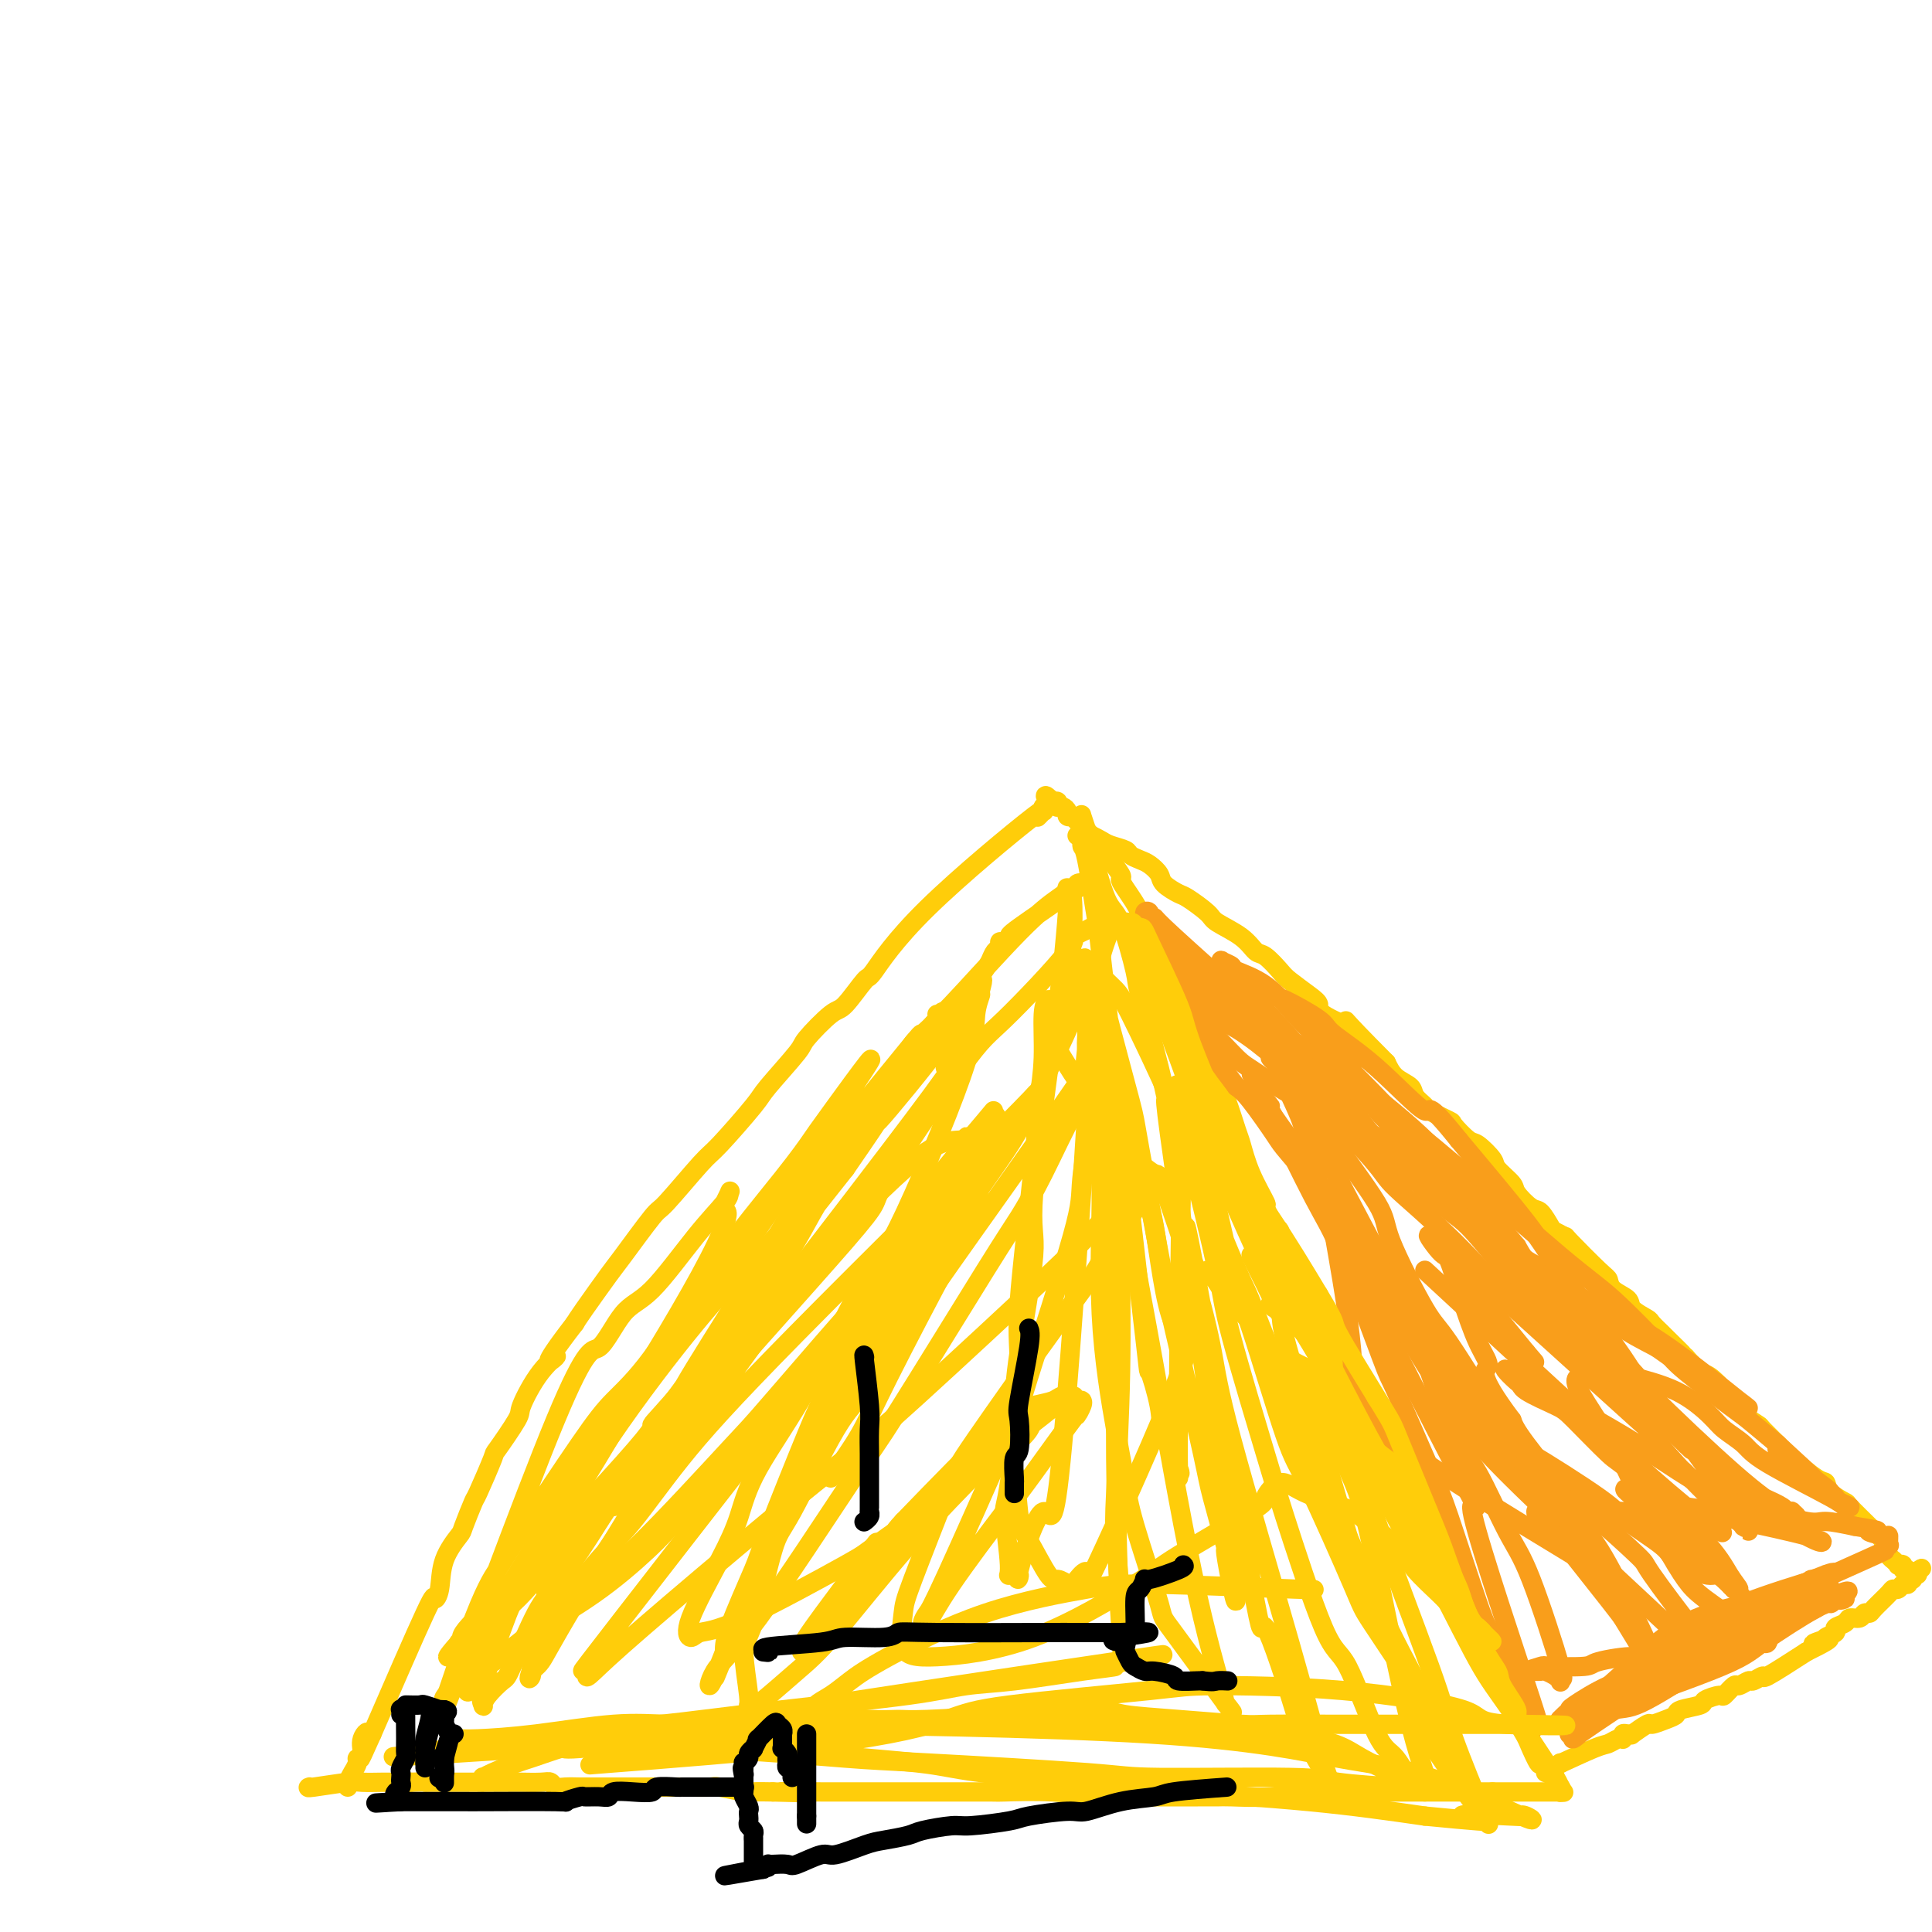 <svg viewBox='0 0 400 400' version='1.1' xmlns='http://www.w3.org/2000/svg' xmlns:xlink='http://www.w3.org/1999/xlink'><g fill='none' stroke='#FFCD0A' stroke-width='4' stroke-linecap='round' stroke-linejoin='round'><path d='M64,370c0.083,-0.030 0.167,-0.061 0,0c-0.167,0.061 -0.584,0.212 1,0c1.584,-0.212 5.171,-0.789 7,-1c1.829,-0.211 1.902,-0.057 3,0c1.098,0.057 3.222,0.015 4,0c0.778,-0.015 0.209,-0.004 1,0c0.791,0.004 2.940,0.001 4,0c1.060,-0.001 1.030,-0.001 1,0'/><path d='M85,369c3.914,-0.155 3.198,-0.041 3,0c-0.198,0.041 0.120,0.011 1,0c0.880,-0.011 2.320,-0.003 3,0c0.680,0.003 0.600,0.001 1,0c0.400,-0.001 1.281,-0.000 2,0c0.719,0.000 1.275,0.000 2,0c0.725,-0.000 1.617,0.000 2,0c0.383,-0.000 0.257,-0.000 1,0c0.743,0.000 2.356,0.000 3,0c0.644,-0.000 0.319,-0.001 1,0c0.681,0.001 2.367,0.004 3,0c0.633,-0.004 0.213,-0.015 1,0c0.787,0.015 2.783,0.057 4,0c1.217,-0.057 1.657,-0.211 2,0c0.343,0.211 0.589,0.789 1,1c0.411,0.211 0.987,0.057 2,0c1.013,-0.057 2.464,-0.015 3,0c0.536,0.015 0.159,0.004 1,0c0.841,-0.004 2.901,-0.001 4,0c1.099,0.001 1.237,0.000 2,0c0.763,-0.000 2.152,-0.000 3,0c0.848,0.000 1.155,-0.000 2,0c0.845,0.000 2.227,0.000 3,0c0.773,-0.000 0.938,-0.001 2,0c1.062,0.001 3.020,0.004 4,0c0.980,-0.004 0.981,-0.015 2,0c1.019,0.015 3.055,0.057 4,0c0.945,-0.057 0.800,-0.211 2,0c1.200,0.211 3.746,0.788 5,1c1.254,0.212 1.215,0.061 2,0c0.785,-0.061 2.392,-0.030 4,0'/><path d='M160,371c11.786,0.309 3.752,0.083 2,0c-1.752,-0.083 2.778,-0.022 5,0c2.222,0.022 2.135,0.006 2,0c-0.135,-0.006 -0.317,-0.001 4,0c4.317,0.001 13.133,-0.001 17,0c3.867,0.001 2.783,0.004 5,0c2.217,-0.004 7.734,-0.015 10,0c2.266,0.015 1.282,0.057 3,0c1.718,-0.057 6.137,-0.211 10,0c3.863,0.211 7.169,0.789 9,1c1.831,0.211 2.185,0.057 3,0c0.815,-0.057 2.090,-0.015 4,0c1.910,0.015 4.454,0.005 7,0c2.546,-0.005 5.092,-0.005 7,0c1.908,0.005 3.176,0.015 4,0c0.824,-0.015 1.203,-0.057 3,0c1.797,0.057 5.014,0.211 8,0c2.986,-0.211 5.743,-0.789 7,-1c1.257,-0.211 1.015,-0.057 3,0c1.985,0.057 6.199,0.015 8,0c1.801,-0.015 1.190,-0.004 3,0c1.810,0.004 6.040,0.001 8,0c1.960,-0.001 1.649,-0.000 3,0c1.351,0.000 4.364,0.000 6,0c1.636,-0.000 1.896,-0.000 3,0c1.104,0.000 3.052,0.000 5,0'/><path d='M309,371c23.289,0.000 7.013,0.000 2,0c-5.013,-0.000 1.238,-0.000 4,0c2.762,0.000 2.037,0.000 2,0c-0.037,-0.000 0.616,-0.000 1,0c0.384,0.000 0.499,0.000 1,0c0.501,-0.000 1.388,-0.000 2,0c0.612,0.000 0.949,0.000 1,0c0.051,-0.000 -0.182,-0.000 0,0c0.182,0.000 0.781,0.000 1,0c0.219,-0.000 0.059,-0.000 0,0c-0.059,0.000 -0.016,0.001 0,0c0.016,-0.001 0.004,-0.004 0,0c-0.004,0.004 0.000,0.016 0,0c-0.000,-0.016 -0.004,-0.060 0,0c0.004,0.060 0.016,0.224 0,0c-0.016,-0.224 -0.060,-0.834 0,-1c0.060,-0.166 0.222,0.114 0,0c-0.222,-0.114 -0.829,-0.621 -1,-1c-0.171,-0.379 0.094,-0.629 0,-1c-0.094,-0.371 -0.547,-0.863 -1,-1c-0.453,-0.137 -0.906,0.082 -1,0c-0.094,-0.082 0.171,-0.465 0,-1c-0.171,-0.535 -0.777,-1.221 -1,-1c-0.223,0.221 -0.064,1.349 -2,-3c-1.936,-4.349 -5.968,-14.174 -10,-24'/><path d='M307,338c-2.676,-5.413 -1.867,-3.947 -2,-4c-0.133,-0.053 -1.210,-1.625 -2,-3c-0.790,-1.375 -1.294,-2.552 -2,-4c-0.706,-1.448 -1.616,-3.165 -2,-4c-0.384,-0.835 -0.243,-0.788 -1,-2c-0.757,-1.212 -2.414,-3.685 -3,-5c-0.586,-1.315 -0.103,-1.473 -1,-3c-0.897,-1.527 -3.175,-4.423 -4,-6c-0.825,-1.577 -0.196,-1.833 -1,-4c-0.804,-2.167 -3.039,-6.244 -4,-8c-0.961,-1.756 -0.646,-1.192 -2,-4c-1.354,-2.808 -4.375,-8.990 -6,-12c-1.625,-3.010 -1.853,-2.849 -2,-3c-0.147,-0.151 -0.214,-0.615 -1,-2c-0.786,-1.385 -2.291,-3.693 -3,-5c-0.709,-1.307 -0.622,-1.614 -1,-3c-0.378,-1.386 -1.220,-3.851 -2,-5c-0.780,-1.149 -1.499,-0.983 -2,-2c-0.501,-1.017 -0.785,-3.218 -1,-4c-0.215,-0.782 -0.362,-0.146 -1,-1c-0.638,-0.854 -1.767,-3.198 -2,-4c-0.233,-0.802 0.429,-0.063 0,-1c-0.429,-0.937 -1.947,-3.549 -3,-6c-1.053,-2.451 -1.639,-4.741 -2,-6c-0.361,-1.259 -0.498,-1.487 -1,-3c-0.502,-1.513 -1.369,-4.312 -2,-6c-0.631,-1.688 -1.025,-2.267 -2,-4c-0.975,-1.733 -2.532,-4.620 -3,-6c-0.468,-1.380 0.152,-1.251 0,-2c-0.152,-0.749 -1.076,-2.374 -2,-4'/><path d='M247,212c-3.053,-7.477 -1.185,-2.670 -1,-2c0.185,0.670 -1.312,-2.797 -2,-4c-0.688,-1.203 -0.566,-0.141 -1,-1c-0.434,-0.859 -1.423,-3.640 -2,-5c-0.577,-1.360 -0.741,-1.299 -1,-2c-0.259,-0.701 -0.614,-2.163 -1,-3c-0.386,-0.837 -0.805,-1.051 -1,-1c-0.195,0.051 -0.168,0.365 0,0c0.168,-0.365 0.475,-1.408 0,-2c-0.475,-0.592 -1.733,-0.734 -2,-1c-0.267,-0.266 0.456,-0.656 0,-2c-0.456,-1.344 -2.093,-3.641 -3,-5c-0.907,-1.359 -1.086,-1.782 -1,-2c0.086,-0.218 0.437,-0.233 0,-1c-0.437,-0.767 -1.661,-2.286 -2,-3c-0.339,-0.714 0.209,-0.624 0,-1c-0.209,-0.376 -1.174,-1.219 -2,-2c-0.826,-0.781 -1.513,-1.502 -2,-2c-0.487,-0.498 -0.776,-0.774 -1,-1c-0.224,-0.226 -0.385,-0.403 -1,-1c-0.615,-0.597 -1.684,-1.614 -2,-2c-0.316,-0.386 0.122,-0.142 0,0c-0.122,0.142 -0.803,0.183 -1,0c-0.197,-0.183 0.092,-0.589 0,-1c-0.092,-0.411 -0.563,-0.828 -1,-1c-0.437,-0.172 -0.839,-0.098 -1,0c-0.161,0.098 -0.082,0.219 0,0c0.082,-0.219 0.166,-0.777 0,-1c-0.166,-0.223 -0.583,-0.112 -1,0'/><path d='M218,166c-2.408,-2.386 -1.428,-0.852 -1,0c0.428,0.852 0.303,1.021 0,1c-0.303,-0.021 -0.784,-0.232 -1,0c-0.216,0.232 -0.169,0.905 0,1c0.169,0.095 0.458,-0.390 0,0c-0.458,0.390 -1.664,1.655 -1,1c0.664,-0.655 3.198,-3.229 -1,0c-4.198,3.229 -15.127,12.262 -22,19c-6.873,6.738 -9.688,11.182 -11,13c-1.312,1.818 -1.120,1.010 -2,2c-0.880,0.990 -2.831,3.778 -4,5c-1.169,1.222 -1.554,0.877 -3,2c-1.446,1.123 -3.953,3.712 -5,5c-1.047,1.288 -0.635,1.273 -2,3c-1.365,1.727 -4.506,5.196 -6,7c-1.494,1.804 -1.341,1.944 -3,4c-1.659,2.056 -5.131,6.029 -7,8c-1.869,1.971 -2.136,1.941 -4,4c-1.864,2.059 -5.326,6.208 -7,8c-1.674,1.792 -1.562,1.229 -3,3c-1.438,1.771 -4.427,5.877 -6,8c-1.573,2.123 -1.731,2.264 -3,4c-1.269,1.736 -3.648,5.067 -5,7c-1.352,1.933 -1.676,2.466 -2,3'/><path d='M119,274c-8.215,10.638 -4.752,7.735 -4,7c0.752,-0.735 -1.207,0.700 -3,3c-1.793,2.300 -3.419,5.465 -4,7c-0.581,1.535 -0.115,1.440 -1,3c-0.885,1.560 -3.120,4.776 -4,6c-0.880,1.224 -0.405,0.458 -1,2c-0.595,1.542 -2.261,5.393 -3,7c-0.739,1.607 -0.551,0.969 -1,2c-0.449,1.031 -1.536,3.732 -2,5c-0.464,1.268 -0.306,1.103 -1,2c-0.694,0.897 -2.241,2.856 -3,5c-0.759,2.144 -0.729,4.471 -1,6c-0.271,1.529 -0.842,2.258 -1,2c-0.158,-0.258 0.098,-1.502 -2,3c-2.098,4.502 -6.549,14.751 -11,25'/><path d='M77,359c-4.183,9.399 -1.642,3.396 -1,1c0.642,-2.396 -0.617,-1.184 -1,0c-0.383,1.184 0.109,2.340 0,3c-0.109,0.660 -0.817,0.824 -1,1c-0.183,0.176 0.161,0.362 0,1c-0.161,0.638 -0.828,1.726 -1,2c-0.172,0.274 0.150,-0.266 0,0c-0.150,0.266 -0.772,1.339 -1,2c-0.228,0.661 -0.061,0.909 0,1c0.061,0.091 0.018,0.026 0,0c-0.018,-0.026 -0.009,-0.013 0,0'/><path d='M323,365c0.000,0.000 0.100,0.100 0.1,0.1'/><path d='M323.1,365.1c1.424,-0.642 4.935,-2.298 6.9,-3.1c1.965,-0.802 2.383,-0.750 3,-1c0.617,-0.250 1.433,-0.803 2,-1c0.567,-0.197 0.887,-0.039 1,0c0.113,0.039 0.021,-0.043 0,0c-0.021,0.043 0.030,0.210 0,0c-0.030,-0.210 -0.141,-0.796 0,-1c0.141,-0.204 0.533,-0.026 1,0c0.467,0.026 1.010,-0.101 1,0c-0.010,0.101 -0.573,0.431 0,0c0.573,-0.431 2.283,-1.621 3,-2c0.717,-0.379 0.442,0.053 1,0c0.558,-0.053 1.951,-0.591 3,-1c1.049,-0.409 1.756,-0.688 2,-1c0.244,-0.312 0.025,-0.656 1,-1c0.975,-0.344 3.144,-0.689 4,-1c0.856,-0.311 0.399,-0.590 1,-1c0.601,-0.410 2.259,-0.951 3,-1c0.741,-0.049 0.564,0.395 1,0c0.436,-0.395 1.484,-1.627 2,-2c0.516,-0.373 0.500,0.114 1,0c0.500,-0.114 1.515,-0.829 2,-1c0.485,-0.171 0.439,0.202 1,0c0.561,-0.202 1.728,-0.977 2,-1c0.272,-0.023 -0.351,0.708 1,0c1.351,-0.708 4.675,-2.854 8,-5'/><path d='M374,342c8.274,-4.039 3.507,-2.588 2,-2c-1.507,0.588 0.244,0.313 1,0c0.756,-0.313 0.516,-0.662 1,-1c0.484,-0.338 1.692,-0.664 2,-1c0.308,-0.336 -0.282,-0.682 0,-1c0.282,-0.318 1.438,-0.607 2,-1c0.562,-0.393 0.530,-0.891 1,-1c0.470,-0.109 1.443,0.171 2,0c0.557,-0.171 0.698,-0.792 1,-1c0.302,-0.208 0.763,-0.002 1,0c0.237,0.002 0.248,-0.200 1,-1c0.752,-0.800 2.244,-2.199 3,-3c0.756,-0.801 0.777,-1.003 1,-1c0.223,0.003 0.647,0.211 1,0c0.353,-0.211 0.634,-0.840 1,-1c0.366,-0.160 0.816,0.150 1,0c0.184,-0.150 0.101,-0.758 0,-1c-0.101,-0.242 -0.219,-0.117 0,0c0.219,0.117 0.774,0.228 1,0c0.226,-0.228 0.122,-0.793 0,-1c-0.122,-0.207 -0.264,-0.056 0,0c0.264,0.056 0.932,0.016 1,0c0.068,-0.016 -0.466,-0.008 -1,0'/><path d='M396,326c3.469,-2.493 1.141,-0.724 0,0c-1.141,0.724 -1.094,0.404 -1,0c0.094,-0.404 0.237,-0.892 0,-1c-0.237,-0.108 -0.852,0.163 -1,0c-0.148,-0.163 0.171,-0.761 0,-1c-0.171,-0.239 -0.833,-0.118 -1,0c-0.167,0.118 0.161,0.235 0,0c-0.161,-0.235 -0.812,-0.821 -1,-1c-0.188,-0.179 0.086,0.050 0,0c-0.086,-0.050 -0.530,-0.377 -1,-1c-0.470,-0.623 -0.964,-1.540 -1,-2c-0.036,-0.460 0.385,-0.461 0,-1c-0.385,-0.539 -1.578,-1.614 -2,-2c-0.422,-0.386 -0.074,-0.083 -1,-1c-0.926,-0.917 -3.127,-3.055 -4,-4c-0.873,-0.945 -0.420,-0.698 -1,-1c-0.580,-0.302 -2.194,-1.153 -3,-2c-0.806,-0.847 -0.805,-1.692 -1,-2c-0.195,-0.308 -0.585,-0.081 -2,-1c-1.415,-0.919 -3.854,-2.985 -5,-4c-1.146,-1.015 -0.999,-0.978 -2,-2c-1.001,-1.022 -3.151,-3.103 -4,-4c-0.849,-0.897 -0.397,-0.609 -1,-1c-0.603,-0.391 -2.263,-1.461 -3,-2c-0.737,-0.539 -0.553,-0.549 -1,-1c-0.447,-0.451 -1.526,-1.345 -2,-2c-0.474,-0.655 -0.344,-1.073 -1,-2c-0.656,-0.927 -2.100,-2.365 -3,-3c-0.900,-0.635 -1.257,-0.467 -2,-1c-0.743,-0.533 -1.871,-1.766 -3,-3'/><path d='M349,281c-7.323,-7.014 -2.131,-2.050 -1,-1c1.131,1.050 -1.799,-1.816 -3,-3c-1.201,-1.184 -0.673,-0.687 -1,-1c-0.327,-0.313 -1.510,-1.434 -2,-2c-0.490,-0.566 -0.289,-0.575 -1,-1c-0.711,-0.425 -2.336,-1.264 -3,-2c-0.664,-0.736 -0.368,-1.368 -1,-2c-0.632,-0.632 -2.192,-1.265 -3,-2c-0.808,-0.735 -0.865,-1.574 -1,-2c-0.135,-0.426 -0.350,-0.441 -2,-2c-1.650,-1.559 -4.736,-4.663 -6,-6c-1.264,-1.337 -0.707,-0.905 -1,-1c-0.293,-0.095 -1.434,-0.715 -2,-1c-0.566,-0.285 -0.555,-0.235 -1,-1c-0.445,-0.765 -1.346,-2.345 -2,-3c-0.654,-0.655 -1.062,-0.387 -2,-1c-0.938,-0.613 -2.405,-2.109 -3,-3c-0.595,-0.891 -0.318,-1.178 -1,-2c-0.682,-0.822 -2.324,-2.178 -3,-3c-0.676,-0.822 -0.388,-1.108 -1,-2c-0.612,-0.892 -2.126,-2.390 -3,-3c-0.874,-0.610 -1.108,-0.334 -2,-1c-0.892,-0.666 -2.442,-2.275 -3,-3c-0.558,-0.725 -0.122,-0.564 -1,-1c-0.878,-0.436 -3.068,-1.467 -4,-2c-0.932,-0.533 -0.606,-0.568 -1,-1c-0.394,-0.432 -1.508,-1.260 -2,-2c-0.492,-0.740 -0.363,-1.392 -1,-2c-0.637,-0.608 -2.039,-1.174 -3,-2c-0.961,-0.826 -1.480,-1.913 -2,-3'/><path d='M287,220c-11.112,-11.154 -7.891,-8.540 -8,-8c-0.109,0.540 -3.547,-0.995 -5,-2c-1.453,-1.005 -0.921,-1.482 -1,-2c-0.079,-0.518 -0.769,-1.079 -2,-2c-1.231,-0.921 -3.002,-2.203 -4,-3c-0.998,-0.797 -1.224,-1.110 -2,-2c-0.776,-0.890 -2.103,-2.359 -3,-3c-0.897,-0.641 -1.364,-0.456 -2,-1c-0.636,-0.544 -1.439,-1.819 -3,-3c-1.561,-1.181 -3.879,-2.270 -5,-3c-1.121,-0.730 -1.045,-1.101 -2,-2c-0.955,-0.899 -2.941,-2.324 -4,-3c-1.059,-0.676 -1.189,-0.601 -2,-1c-0.811,-0.399 -2.301,-1.273 -3,-2c-0.699,-0.727 -0.605,-1.308 -1,-2c-0.395,-0.692 -1.278,-1.495 -2,-2c-0.722,-0.505 -1.281,-0.712 -2,-1c-0.719,-0.288 -1.597,-0.655 -2,-1c-0.403,-0.345 -0.331,-0.667 -1,-1c-0.669,-0.333 -2.078,-0.678 -3,-1c-0.922,-0.322 -1.356,-0.622 -2,-1c-0.644,-0.378 -1.497,-0.833 -2,-1c-0.503,-0.167 -0.657,-0.045 -1,0c-0.343,0.045 -0.875,0.012 -1,0c-0.125,-0.012 0.159,-0.003 0,0c-0.159,0.003 -0.760,0.001 -1,0c-0.240,-0.001 -0.120,-0.000 0,0'/></g>
<g fill='none' stroke='#F99E1B' stroke-width='4' stroke-linecap='round' stroke-linejoin='round'><path d='M355,335c1.254,-0.506 2.509,-1.012 0,1c-2.509,2.012 -8.780,6.542 -13,9c-4.220,2.458 -6.388,2.844 -9,4c-2.612,1.156 -5.667,3.080 -7,4c-1.333,0.920 -0.946,0.834 -1,1c-0.054,0.166 -0.551,0.582 -1,1c-0.449,0.418 -0.850,0.836 -1,1c-0.150,0.164 -0.047,0.072 0,0c0.047,-0.072 0.040,-0.124 0,0c-0.040,0.124 -0.112,0.423 2,0c2.112,-0.423 6.408,-1.568 9,-2c2.592,-0.432 3.480,-0.151 7,-2c3.520,-1.849 9.670,-5.827 13,-8c3.330,-2.173 3.838,-2.539 6,-4c2.162,-1.461 5.977,-4.016 8,-5c2.023,-0.984 2.254,-0.398 3,-1c0.746,-0.602 2.009,-2.393 3,-3c0.991,-0.607 1.712,-0.031 2,0c0.288,0.031 0.144,-0.485 0,-1'/><path d='M376,330c5.349,-3.587 1.223,-1.554 0,-1c-1.223,0.554 0.459,-0.372 1,-1c0.541,-0.628 -0.058,-0.957 0,-1c0.058,-0.043 0.774,0.202 1,0c0.226,-0.202 -0.037,-0.849 0,-1c0.037,-0.151 0.373,0.195 1,0c0.627,-0.195 1.543,-0.931 -1,0c-2.543,0.931 -8.546,3.530 -13,5c-4.454,1.470 -7.361,1.809 -11,3c-3.639,1.191 -8.012,3.232 -13,8c-4.988,4.768 -10.593,12.264 -13,15c-2.407,2.736 -1.616,0.712 -1,0c0.616,-0.712 1.058,-0.113 1,0c-0.058,0.113 -0.616,-0.259 0,-1c0.616,-0.741 2.408,-1.851 3,-2c0.592,-0.149 -0.014,0.663 3,-1c3.014,-1.663 9.648,-5.802 13,-8c3.352,-2.198 3.420,-2.456 6,-4c2.580,-1.544 7.671,-4.372 10,-6c2.329,-1.628 1.896,-2.054 3,-3c1.104,-0.946 3.744,-2.413 5,-3c1.256,-0.587 1.128,-0.293 1,0'/><path d='M372,329c6.984,-4.287 2.445,-1.005 1,0c-1.445,1.005 0.206,-0.267 1,-1c0.794,-0.733 0.732,-0.927 1,-1c0.268,-0.073 0.866,-0.024 1,0c0.134,0.024 -0.196,0.022 0,0c0.196,-0.022 0.918,-0.063 1,0c0.082,0.063 -0.477,0.229 0,0c0.477,-0.229 1.991,-0.852 -1,0c-2.991,0.852 -10.485,3.181 -15,5c-4.515,1.819 -6.050,3.130 -9,5c-2.950,1.870 -7.313,4.300 -11,7c-3.687,2.700 -6.696,5.672 -8,7c-1.304,1.328 -0.903,1.014 -3,2c-2.097,0.986 -6.692,3.274 -2,2c4.692,-1.274 18.672,-6.109 26,-9c7.328,-2.891 8.006,-3.837 11,-6c2.994,-2.163 8.306,-5.544 11,-7c2.694,-1.456 2.770,-0.987 3,-1c0.230,-0.013 0.615,-0.506 1,-1'/><path d='M380,331c4.163,-2.316 1.570,-0.606 1,0c-0.570,0.606 0.884,0.108 1,0c0.116,-0.108 -1.107,0.172 -1,0c0.107,-0.172 1.544,-0.797 -2,0c-3.544,0.797 -12.069,3.016 -17,4c-4.931,0.984 -6.269,0.732 -9,2c-2.731,1.268 -6.853,4.054 -9,5c-2.147,0.946 -2.317,0.050 -5,2c-2.683,1.950 -7.880,6.747 -10,9c-2.120,2.253 -1.163,1.963 -1,2c0.163,0.037 -0.467,0.399 -1,1c-0.533,0.601 -0.970,1.439 -1,2c-0.030,0.561 0.348,0.845 0,1c-0.348,0.155 -1.422,0.180 -1,0c0.422,-0.180 2.340,-0.564 2,0c-0.340,0.564 -2.938,2.075 0,0c2.938,-2.075 11.411,-7.736 15,-10c3.589,-2.264 2.295,-1.132 1,0'/><path d='M343,349c2.854,-1.500 1.490,-0.251 1,0c-0.490,0.251 -0.107,-0.496 0,-1c0.107,-0.504 -0.061,-0.764 0,-1c0.061,-0.236 0.351,-0.448 0,-1c-0.351,-0.552 -1.344,-1.446 -2,-2c-0.656,-0.554 -0.974,-0.769 -1,-1c-0.026,-0.231 0.240,-0.479 0,-1c-0.240,-0.521 -0.986,-1.317 -1,-1c-0.014,0.317 0.704,1.746 -1,-1c-1.704,-2.746 -5.830,-9.666 -8,-13c-2.170,-3.334 -2.384,-3.083 -3,-4c-0.616,-0.917 -1.633,-3.002 -3,-5c-1.367,-1.998 -3.085,-3.910 -4,-5c-0.915,-1.090 -1.028,-1.358 -2,-3c-0.972,-1.642 -2.804,-4.658 -4,-6c-1.196,-1.342 -1.758,-1.010 -3,-3c-1.242,-1.990 -3.166,-6.302 -4,-8c-0.834,-1.698 -0.578,-0.782 -2,-3c-1.422,-2.218 -4.521,-7.569 -6,-10c-1.479,-2.431 -1.339,-1.943 -3,-4c-1.661,-2.057 -5.125,-6.660 -7,-9c-1.875,-2.340 -2.162,-2.418 -4,-5c-1.838,-2.582 -5.227,-7.668 -7,-10c-1.773,-2.332 -1.931,-1.909 -4,-4c-2.069,-2.091 -6.049,-6.694 -8,-9c-1.951,-2.306 -1.871,-2.313 -3,-4c-1.129,-1.687 -3.465,-5.053 -5,-7c-1.535,-1.947 -2.267,-2.473 -3,-3'/><path d='M256,225c-7.634,-9.989 -4.719,-7.461 -4,-7c0.719,0.461 -0.759,-1.144 -2,-3c-1.241,-1.856 -2.245,-3.961 -3,-5c-0.755,-1.039 -1.260,-1.011 -2,-2c-0.740,-0.989 -1.715,-2.995 -2,-4c-0.285,-1.005 0.120,-1.009 0,-2c-0.120,-0.991 -0.764,-2.969 -1,-4c-0.236,-1.031 -0.065,-1.116 0,-1c0.065,0.116 0.022,0.432 0,0c-0.022,-0.432 -0.024,-1.612 0,-2c0.024,-0.388 0.075,0.017 0,0c-0.075,-0.017 -0.274,-0.454 0,0c0.274,0.454 1.023,1.800 1,2c-0.023,0.200 -0.817,-0.745 1,1c1.817,1.745 6.244,6.182 9,9c2.756,2.818 3.839,4.018 7,7c3.161,2.982 8.399,7.746 11,10c2.601,2.254 2.565,1.999 5,4c2.435,2.001 7.341,6.259 9,8c1.659,1.741 0.070,0.967 5,5c4.930,4.033 16.377,12.875 22,17c5.623,4.125 5.421,3.534 6,4c0.579,0.466 1.939,1.991 5,4c3.061,2.009 7.824,4.502 10,6c2.176,1.498 1.765,1.999 3,3c1.235,1.001 4.118,2.500 7,4'/><path d='M343,279c8.593,6.099 3.575,2.347 3,2c-0.575,-0.347 3.291,2.712 5,4c1.709,1.288 1.260,0.804 2,1c0.740,0.196 2.670,1.071 4,2c1.330,0.929 2.060,1.912 2,2c-0.060,0.088 -0.910,-0.720 -1,-1c-0.090,-0.280 0.581,-0.034 2,1c1.419,1.034 3.587,2.855 0,0c-3.587,-2.855 -12.931,-10.385 -19,-14c-6.069,-3.615 -8.865,-3.314 -16,-8c-7.135,-4.686 -18.609,-14.359 -24,-19c-5.391,-4.641 -4.700,-4.252 -5,-5c-0.300,-0.748 -1.593,-2.634 -5,-5c-3.407,-2.366 -8.930,-5.211 -12,-7c-3.070,-1.789 -3.687,-2.522 -5,-3c-1.313,-0.478 -3.320,-0.699 -6,-2c-2.680,-1.301 -6.032,-3.680 -8,-5c-1.968,-1.320 -2.552,-1.579 -4,-3c-1.448,-1.421 -3.761,-4.002 -5,-5c-1.239,-0.998 -1.404,-0.411 -2,-1c-0.596,-0.589 -1.624,-2.354 -2,-3c-0.376,-0.646 -0.101,-0.174 0,0c0.101,0.174 0.029,0.050 0,0c-0.029,-0.050 -0.014,-0.025 0,0'/><path d='M247,210c-16.944,-12.426 -3.304,-3.492 2,0c5.304,3.492 2.273,1.541 2,1c-0.273,-0.541 2.212,0.328 5,2c2.788,1.672 5.877,4.148 8,6c2.123,1.852 3.279,3.080 7,7c3.721,3.920 10.007,10.531 13,14c2.993,3.469 2.694,3.795 5,6c2.306,2.205 7.217,6.289 12,11c4.783,4.711 9.437,10.048 11,12c1.563,1.952 0.036,0.518 5,5c4.964,4.482 16.418,14.879 21,19c4.582,4.121 2.290,1.967 3,3c0.710,1.033 4.421,5.254 6,7c1.579,1.746 1.026,1.018 2,2c0.974,0.982 3.475,3.675 5,5c1.525,1.325 2.073,1.282 3,2c0.927,0.718 2.234,2.197 3,3c0.766,0.803 0.991,0.930 1,1c0.009,0.070 -0.200,0.084 0,0c0.200,-0.084 0.807,-0.266 1,0c0.193,0.266 -0.027,0.980 0,1c0.027,0.020 0.302,-0.652 0,-1c-0.302,-0.348 -1.182,-0.370 -1,0c0.182,0.370 1.427,1.132 -2,-4c-3.427,-5.132 -11.527,-16.159 -16,-22c-4.473,-5.841 -5.320,-6.496 -9,-10c-3.680,-3.504 -10.194,-9.858 -14,-14c-3.806,-4.142 -4.903,-6.071 -6,-8'/><path d='M314,258c-10.175,-12.232 -11.612,-13.311 -13,-15c-1.388,-1.689 -2.726,-3.987 -7,-8c-4.274,-4.013 -11.483,-9.741 -16,-13c-4.517,-3.259 -6.342,-4.047 -8,-5c-1.658,-0.953 -3.150,-2.069 -6,-4c-2.850,-1.931 -7.059,-4.675 -9,-6c-1.941,-1.325 -1.615,-1.230 -2,-2c-0.385,-0.770 -1.479,-2.405 -2,-3c-0.521,-0.595 -0.467,-0.150 0,0c0.467,0.150 1.346,0.006 2,0c0.654,-0.006 1.082,0.126 1,0c-0.082,-0.126 -0.674,-0.511 0,0c0.674,0.511 2.614,1.916 3,2c0.386,0.084 -0.781,-1.155 3,3c3.781,4.155 12.509,13.703 17,19c4.491,5.297 4.744,6.342 8,10c3.256,3.658 9.513,9.927 13,13c3.487,3.073 4.203,2.950 7,6c2.797,3.050 7.674,9.275 10,12c2.326,2.725 2.100,1.951 4,4c1.900,2.049 5.925,6.921 8,9c2.075,2.079 2.201,1.365 4,3c1.799,1.635 5.272,5.621 7,7c1.728,1.379 1.711,0.153 3,1c1.289,0.847 3.886,3.766 5,5c1.114,1.234 0.747,0.781 1,1c0.253,0.219 1.127,1.109 2,2'/><path d='M349,299c3.340,2.876 0.688,0.565 0,0c-0.688,-0.565 0.586,0.614 1,1c0.414,0.386 -0.033,-0.023 0,0c0.033,0.023 0.547,0.476 -1,-1c-1.547,-1.476 -5.155,-4.882 -11,-11c-5.845,-6.118 -13.927,-14.947 -18,-19c-4.073,-4.053 -4.136,-3.330 -6,-6c-1.864,-2.670 -5.530,-8.735 -11,-15c-5.470,-6.265 -12.744,-12.731 -16,-16c-3.256,-3.269 -2.496,-3.339 -5,-5c-2.504,-1.661 -8.274,-4.911 -12,-7c-3.726,-2.089 -5.408,-3.016 -7,-4c-1.592,-0.984 -3.095,-2.025 -6,-4c-2.905,-1.975 -7.213,-4.885 -10,-8c-2.787,-3.115 -4.054,-6.437 -5,-8c-0.946,-1.563 -1.573,-1.368 -2,-2c-0.427,-0.632 -0.655,-2.090 -1,-3c-0.345,-0.910 -0.808,-1.274 -1,-1c-0.192,0.274 -0.114,1.184 0,1c0.114,-0.184 0.264,-1.461 0,-2c-0.264,-0.539 -0.944,-0.341 -1,0c-0.056,0.341 0.511,0.823 1,1c0.489,0.177 0.901,0.048 1,0c0.099,-0.048 -0.115,-0.014 2,2c2.115,2.014 6.557,6.007 11,10'/><path d='M252,202c3.777,3.478 5.720,5.671 8,8c2.280,2.329 4.898,4.792 8,8c3.102,3.208 6.687,7.162 11,12c4.313,4.838 9.355,10.561 12,13c2.645,2.439 2.894,1.595 6,4c3.106,2.405 9.070,8.059 12,11c2.930,2.941 2.827,3.168 5,6c2.173,2.832 6.623,8.267 9,11c2.377,2.733 2.680,2.763 5,5c2.320,2.237 6.657,6.682 8,8c1.343,1.318 -0.309,-0.492 4,3c4.309,3.492 14.579,12.284 19,16c4.421,3.716 2.993,2.355 3,2c0.007,-0.355 1.451,0.296 3,1c1.549,0.704 3.205,1.460 4,2c0.795,0.540 0.730,0.863 1,1c0.270,0.137 0.875,0.089 1,0c0.125,-0.089 -0.231,-0.219 0,0c0.231,0.219 1.050,0.786 1,1c-0.050,0.214 -0.970,0.074 -1,0c-0.030,-0.074 0.828,-0.083 1,0c0.172,0.083 -0.342,0.258 -1,0c-0.658,-0.258 -1.461,-0.950 -3,-2c-1.539,-1.050 -3.814,-2.459 -9,-7c-5.186,-4.541 -13.282,-12.214 -17,-16c-3.718,-3.786 -3.058,-3.685 -6,-8c-2.942,-4.315 -9.484,-13.046 -13,-18c-3.516,-4.954 -4.004,-6.130 -7,-10c-2.996,-3.870 -8.498,-10.435 -14,-17'/><path d='M302,236c-7.308,-9.117 -5.577,-5.410 -7,-6c-1.423,-0.590 -6.001,-5.476 -10,-9c-3.999,-3.524 -7.418,-5.687 -9,-7c-1.582,-1.313 -1.327,-1.777 -3,-3c-1.673,-1.223 -5.274,-3.206 -7,-4c-1.726,-0.794 -1.577,-0.398 -3,-1c-1.423,-0.602 -4.419,-2.203 -6,-3c-1.581,-0.797 -1.746,-0.789 -2,-1c-0.254,-0.211 -0.596,-0.642 -1,-1c-0.404,-0.358 -0.869,-0.644 -1,-1c-0.131,-0.356 0.073,-0.783 0,-1c-0.073,-0.217 -0.425,-0.225 0,0c0.425,0.225 1.625,0.682 2,1c0.375,0.318 -0.076,0.497 1,1c1.076,0.503 3.677,1.329 6,3c2.323,1.671 4.367,4.187 6,6c1.633,1.813 2.854,2.921 6,6c3.146,3.079 8.215,8.127 11,11c2.785,2.873 3.285,3.571 5,5c1.715,1.429 4.645,3.589 11,9c6.355,5.411 16.137,14.073 22,19c5.863,4.927 7.809,6.119 11,9c3.191,2.881 7.629,7.452 10,10c2.371,2.548 2.677,3.075 5,5c2.323,1.925 6.664,5.249 9,7c2.336,1.751 2.667,1.929 4,3c1.333,1.071 3.666,3.036 6,5'/><path d='M368,299c16.382,14.972 4.336,4.901 1,2c-3.336,-2.901 2.038,1.369 4,3c1.962,1.631 0.513,0.622 1,1c0.487,0.378 2.910,2.143 4,3c1.090,0.857 0.849,0.804 1,1c0.151,0.196 0.696,0.640 1,1c0.304,0.360 0.366,0.638 1,1c0.634,0.362 1.840,0.810 2,1c0.160,0.190 -0.727,0.122 -1,0c-0.273,-0.122 0.068,-0.299 -3,-2c-3.068,-1.701 -9.544,-4.927 -13,-7c-3.456,-2.073 -3.892,-2.993 -5,-4c-1.108,-1.007 -2.887,-2.102 -4,-3c-1.113,-0.898 -1.560,-1.601 -3,-3c-1.440,-1.399 -3.872,-3.496 -7,-5c-3.128,-1.504 -6.950,-2.416 -9,-3c-2.050,-0.584 -2.327,-0.839 -4,-1c-1.673,-0.161 -4.741,-0.227 -6,0c-1.259,0.227 -0.710,0.749 -1,1c-0.290,0.251 -1.418,0.232 0,3c1.418,2.768 5.382,8.322 8,13c2.618,4.678 3.891,8.479 5,11c1.109,2.521 2.055,3.760 3,5'/><path d='M343,317c3.702,6.586 4.957,8.549 6,10c1.043,1.451 1.875,2.388 4,4c2.125,1.612 5.542,3.897 7,5c1.458,1.103 0.957,1.023 2,2c1.043,0.977 3.632,3.010 4,2c0.368,-1.010 -1.483,-5.063 -5,-9c-3.517,-3.937 -8.700,-7.759 -11,-10c-2.300,-2.241 -1.718,-2.902 -4,-5c-2.282,-2.098 -7.427,-5.632 -9,-7c-1.573,-1.368 0.425,-0.569 1,0c0.575,0.569 -0.274,0.907 0,1c0.274,0.093 1.670,-0.058 2,0c0.330,0.058 -0.406,0.327 3,1c3.406,0.673 10.954,1.752 15,2c4.046,0.248 4.590,-0.336 7,0c2.410,0.336 6.687,1.590 9,2c2.313,0.410 2.661,-0.026 4,0c1.339,0.026 3.670,0.513 6,1'/><path d='M384,316c7.785,1.250 3.746,0.873 3,1c-0.746,0.127 1.800,0.756 3,1c1.200,0.244 1.055,0.103 1,0c-0.055,-0.103 -0.021,-0.167 0,0c0.021,0.167 0.028,0.564 0,1c-0.028,0.436 -0.090,0.912 0,1c0.090,0.088 0.332,-0.212 0,0c-0.332,0.212 -1.238,0.935 -1,1c0.238,0.065 1.621,-0.529 -4,2c-5.621,2.529 -18.246,8.179 -25,11c-6.754,2.821 -7.638,2.811 -10,4c-2.362,1.189 -6.203,3.576 -8,5c-1.797,1.424 -1.551,1.885 -3,3c-1.449,1.115 -4.593,2.883 -6,4c-1.407,1.117 -1.078,1.583 -2,2c-0.922,0.417 -3.097,0.786 -4,1c-0.903,0.214 -0.536,0.274 0,0c0.536,-0.274 1.240,-0.882 1,-1c-0.240,-0.118 -1.423,0.254 2,-1c3.423,-1.254 11.454,-4.132 16,-6c4.546,-1.868 5.608,-2.724 9,-4c3.392,-1.276 9.113,-2.973 12,-4c2.887,-1.027 2.939,-1.386 4,-2c1.061,-0.614 3.130,-1.484 4,-2c0.870,-0.516 0.542,-0.677 1,-1c0.458,-0.323 1.702,-0.806 2,-1c0.298,-0.194 -0.351,-0.097 -1,0'/><path d='M378,331c8.246,-3.332 3.863,-0.663 -1,1c-4.863,1.663 -10.204,2.319 -14,3c-3.796,0.681 -6.048,1.388 -10,3c-3.952,1.612 -9.606,4.131 -12,5c-2.394,0.869 -1.528,0.088 -3,0c-1.472,-0.088 -5.283,0.516 -7,1c-1.717,0.484 -1.342,0.848 -3,1c-1.658,0.152 -5.350,0.093 -7,0c-1.650,-0.093 -1.258,-0.221 -2,0c-0.742,0.221 -2.617,0.790 -3,1c-0.383,0.210 0.727,0.059 1,0c0.273,-0.059 -0.291,-0.027 0,0c0.291,0.027 1.437,0.047 2,0c0.563,-0.047 0.542,-0.162 1,0c0.458,0.162 1.396,0.602 2,1c0.604,0.398 0.875,0.753 1,1c0.125,0.247 0.104,0.384 0,0c-0.104,-0.384 -0.293,-1.290 0,-1c0.293,0.290 1.067,1.776 0,-2c-1.067,-3.776 -3.973,-12.813 -6,-18c-2.027,-5.187 -3.173,-6.525 -5,-10c-1.827,-3.475 -4.335,-9.086 -6,-12c-1.665,-2.914 -2.487,-3.131 -4,-6c-1.513,-2.869 -3.718,-8.391 -5,-12c-1.282,-3.609 -1.641,-5.304 -2,-7'/><path d='M295,280c-4.596,-9.734 -5.084,-10.571 -6,-12c-0.916,-1.429 -2.258,-3.452 -4,-7c-1.742,-3.548 -3.882,-8.622 -5,-11c-1.118,-2.378 -1.213,-2.058 -2,-4c-0.787,-1.942 -2.264,-6.144 -3,-8c-0.736,-1.856 -0.730,-1.366 -1,-2c-0.270,-0.634 -0.815,-2.394 -1,-3c-0.185,-0.606 -0.009,-0.059 0,0c0.009,0.059 -0.150,-0.371 0,0c0.150,0.371 0.608,1.542 0,1c-0.608,-0.542 -2.282,-2.799 0,2c2.282,4.799 8.519,16.653 13,25c4.481,8.347 7.205,13.187 9,16c1.795,2.813 2.660,3.599 5,7c2.340,3.401 6.154,9.415 8,12c1.846,2.585 1.722,1.739 4,5c2.278,3.261 6.958,10.629 9,14c2.042,3.371 1.447,2.744 4,6c2.553,3.256 8.254,10.394 11,14c2.746,3.606 2.538,3.681 3,4c0.462,0.319 1.595,0.880 2,1c0.405,0.120 0.083,-0.203 0,0c-0.083,0.203 0.073,0.933 0,1c-0.073,0.067 -0.376,-0.529 0,0c0.376,0.529 1.431,2.183 0,-1c-1.431,-3.183 -5.347,-11.203 -8,-16c-2.653,-4.797 -4.044,-6.371 -7,-10c-2.956,-3.629 -7.478,-9.315 -12,-15'/><path d='M314,299c-4.815,-7.292 -3.352,-4.521 -5,-7c-1.648,-2.479 -6.408,-10.209 -9,-14c-2.592,-3.791 -3.017,-3.644 -5,-7c-1.983,-3.356 -5.524,-10.216 -7,-14c-1.476,-3.784 -0.886,-4.493 -3,-8c-2.114,-3.507 -6.930,-9.811 -9,-13c-2.070,-3.189 -1.394,-3.262 -3,-5c-1.606,-1.738 -5.496,-5.139 -7,-7c-1.504,-1.861 -0.624,-2.181 -1,-3c-0.376,-0.819 -2.010,-2.136 -2,-2c0.010,0.136 1.663,1.724 2,2c0.337,0.276 -0.641,-0.760 0,1c0.641,1.760 2.903,6.317 4,9c1.097,2.683 1.031,3.492 2,7c0.969,3.508 2.972,9.713 4,13c1.028,3.287 1.080,3.654 2,9c0.920,5.346 2.709,15.670 3,22c0.291,6.330 -0.917,8.666 7,15c7.917,6.334 24.958,16.667 42,27'/><path d='M329,324c6.345,4.190 1.206,1.166 -1,-1c-2.206,-2.166 -1.481,-3.474 -2,-5c-0.519,-1.526 -2.282,-3.268 -6,-8c-3.718,-4.732 -9.389,-12.452 -12,-16c-2.611,-3.548 -2.161,-2.925 -4,-6c-1.839,-3.075 -5.967,-9.848 -8,-13c-2.033,-3.152 -1.969,-2.682 -4,-5c-2.031,-2.318 -6.155,-7.424 -8,-10c-1.845,-2.576 -1.410,-2.621 -3,-5c-1.590,-2.379 -5.204,-7.090 -7,-9c-1.796,-1.910 -1.773,-1.019 -4,-4c-2.227,-2.981 -6.703,-9.834 -8,-12c-1.297,-2.166 0.585,0.354 1,1c0.415,0.646 -0.638,-0.584 -1,-1c-0.362,-0.416 -0.032,-0.019 0,0c0.032,0.019 -0.233,-0.339 0,0c0.233,0.339 0.963,1.375 1,1c0.037,-0.375 -0.620,-2.160 1,1c1.620,3.160 5.516,11.266 8,16c2.484,4.734 3.557,6.097 6,12c2.443,5.903 6.255,16.345 8,21c1.745,4.655 1.424,3.523 3,7c1.576,3.477 5.049,11.562 7,16c1.951,4.438 2.379,5.228 4,10c1.621,4.772 4.434,13.527 6,18c1.566,4.473 1.883,4.666 3,7c1.117,2.334 3.033,6.810 4,9c0.967,2.190 0.983,2.095 1,2'/><path d='M314,350c5.806,14.676 2.323,6.368 1,3c-1.323,-3.368 -0.484,-1.794 0,-1c0.484,0.794 0.615,0.809 1,1c0.385,0.191 1.024,0.560 1,0c-0.024,-0.560 -0.709,-2.049 0,0c0.709,2.049 2.814,7.634 0,-1c-2.814,-8.634 -10.548,-31.489 -12,-38c-1.452,-6.511 3.376,3.321 -2,-7c-5.376,-10.321 -20.957,-40.796 -27,-53c-6.043,-12.204 -2.550,-6.137 -2,-5c0.550,1.137 -1.844,-2.657 -3,-5c-1.156,-2.343 -1.076,-3.236 -2,-5c-0.924,-1.764 -2.854,-4.399 -4,-6c-1.146,-1.601 -1.509,-2.166 -2,-3c-0.491,-0.834 -1.111,-1.935 -1,-2c0.111,-0.065 0.953,0.906 1,1c0.047,0.094 -0.701,-0.687 -1,-1c-0.299,-0.313 -0.150,-0.156 0,0'/><path d='M262,228c-6.134,-11.786 -0.971,-1.750 1,2c1.971,3.750 0.748,1.213 0,0c-0.748,-1.213 -1.022,-1.102 1,2c2.022,3.102 6.340,9.194 9,13c2.660,3.806 3.664,5.326 6,10c2.336,4.674 6.005,12.502 8,16c1.995,3.498 2.316,2.668 4,5c1.684,2.332 4.731,7.827 7,11c2.269,3.173 3.758,4.023 4,5c0.242,0.977 -0.765,2.080 9,12c9.765,9.920 30.301,28.658 38,36c7.699,7.342 2.560,3.288 1,2c-1.560,-1.288 0.459,0.189 2,1c1.541,0.811 2.603,0.956 3,1c0.397,0.044 0.130,-0.014 0,0c-0.130,0.014 -0.121,0.099 0,0c0.121,-0.099 0.355,-0.381 0,-1c-0.355,-0.619 -1.299,-1.575 -4,-5c-2.701,-3.425 -7.157,-9.319 -9,-12c-1.843,-2.681 -1.071,-2.149 -3,-4c-1.929,-1.851 -6.558,-6.084 -9,-8c-2.442,-1.916 -2.696,-1.516 -5,-4c-2.304,-2.484 -6.658,-7.853 -9,-11c-2.342,-3.147 -2.671,-4.074 -3,-5'/><path d='M313,294c-7.555,-10.047 -5.443,-10.164 -5,-11c0.443,-0.836 -0.784,-2.389 -2,-5c-1.216,-2.611 -2.421,-6.279 -3,-8c-0.579,-1.721 -0.534,-1.494 -1,-3c-0.466,-1.506 -1.445,-4.744 -2,-6c-0.555,-1.256 -0.688,-0.531 -2,-2c-1.312,-1.469 -3.803,-5.134 -1,-2c2.803,3.134 10.902,13.067 19,23'/><path d='M316,280c3.000,3.500 1.500,1.750 0,0'/><path d='M295,263c18.289,16.933 36.578,33.867 47,43c10.422,9.133 12.978,10.467 14,11c1.022,0.533 0.511,0.267 0,0'/><path d='M315,299c0.164,0.551 0.328,1.103 0,1c-0.328,-0.103 -1.147,-0.860 2,1c3.147,1.860 10.261,6.339 14,9c3.739,2.661 4.104,3.506 6,5c1.896,1.494 5.323,3.636 7,5c1.677,1.364 1.602,1.949 3,3c1.398,1.051 4.268,2.568 6,3c1.732,0.432 2.326,-0.222 3,0c0.674,0.222 1.430,1.321 2,2c0.570,0.679 0.956,0.939 1,1c0.044,0.061 -0.255,-0.075 0,0c0.255,0.075 1.062,0.363 1,0c-0.062,-0.363 -0.993,-1.375 -2,-3c-1.007,-1.625 -2.090,-3.862 -6,-8c-3.910,-4.138 -10.649,-10.176 -14,-13c-3.351,-2.824 -3.315,-2.433 -5,-4c-1.685,-1.567 -5.091,-5.090 -7,-7c-1.909,-1.910 -2.322,-2.207 -4,-3c-1.678,-0.793 -4.622,-2.084 -6,-3c-1.378,-0.916 -1.189,-1.458 -1,-2'/><path d='M315,286c-6.007,-4.945 -2.525,-1.309 -1,0c1.525,1.309 1.093,0.289 1,0c-0.093,-0.289 0.152,0.154 0,0c-0.152,-0.154 -0.703,-0.903 3,1c3.703,1.903 11.658,6.458 16,9c4.342,2.542 5.070,3.070 8,5c2.930,1.930 8.060,5.260 11,7c2.940,1.740 3.689,1.888 6,3c2.311,1.112 6.183,3.188 8,4c1.817,0.812 1.577,0.360 3,1c1.423,0.640 4.507,2.371 6,3c1.493,0.629 1.393,0.155 1,0c-0.393,-0.155 -1.080,0.007 -1,0c0.080,-0.007 0.926,-0.184 -2,-1c-2.926,-0.816 -9.624,-2.271 -13,-3c-3.376,-0.729 -3.431,-0.732 -5,-1c-1.569,-0.268 -4.652,-0.801 -6,-1c-1.348,-0.199 -0.959,-0.064 -3,0c-2.041,0.064 -6.511,0.056 -9,0c-2.489,-0.056 -2.997,-0.159 -5,0c-2.003,0.159 -5.502,0.579 -9,1'/><path d='M324,314c-4.309,0.138 -2.083,-0.015 -2,0c0.083,0.015 -1.978,0.200 -3,0c-1.022,-0.200 -1.006,-0.785 -1,-1c0.006,-0.215 0.002,-0.062 0,0c-0.002,0.062 -0.001,0.031 0,0'/></g>
<g fill='none' stroke='#FFCD0A' stroke-width='4' stroke-linecap='round' stroke-linejoin='round'><path d='M271,329c-0.423,-0.032 -0.846,-0.064 0,0c0.846,0.064 2.962,0.225 -3,0c-5.962,-0.225 -20.002,-0.836 -28,-1c-7.998,-0.164 -9.955,0.120 -15,1c-5.045,0.880 -13.178,2.358 -21,5c-7.822,2.642 -15.332,6.448 -20,9c-4.668,2.552 -6.493,3.849 -8,5c-1.507,1.151 -2.694,2.154 -4,3c-1.306,0.846 -2.729,1.533 -3,2c-0.271,0.467 0.612,0.714 1,1c0.388,0.286 0.283,0.610 2,1c1.717,0.390 5.258,0.847 8,1c2.742,0.153 4.685,0.002 6,0c1.315,-0.002 2.002,0.146 6,0c3.998,-0.146 11.307,-0.586 15,-1c3.693,-0.414 3.771,-0.801 7,-1c3.229,-0.199 9.610,-0.211 13,0c3.390,0.211 3.790,0.645 6,1c2.210,0.355 6.231,0.631 11,1c4.769,0.369 10.285,0.831 13,1c2.715,0.169 2.628,0.045 6,0c3.372,-0.045 10.203,-0.012 14,0c3.797,0.012 4.561,0.003 6,0c1.439,-0.003 3.554,-0.001 7,0c3.446,0.001 8.223,0.000 11,0c2.777,-0.000 3.555,-0.000 5,0c1.445,0.000 3.556,0.000 5,0c1.444,-0.000 2.222,-0.000 3,0'/><path d='M314,357c20.527,0.276 4.846,0.468 -2,0c-6.846,-0.468 -4.855,-1.594 -9,-3c-4.145,-1.406 -14.426,-3.091 -25,-4c-10.574,-0.909 -21.440,-1.041 -27,-1c-5.560,0.041 -5.813,0.257 -13,1c-7.187,0.743 -21.307,2.014 -29,3c-7.693,0.986 -8.959,1.686 -13,3c-4.041,1.314 -10.858,3.241 -25,5c-14.142,1.759 -35.610,3.349 -44,4c-8.390,0.651 -3.702,0.363 -2,0c1.702,-0.363 0.417,-0.801 0,-1c-0.417,-0.199 0.033,-0.159 0,0c-0.033,0.159 -0.549,0.437 1,0c1.549,-0.437 5.164,-1.589 10,-2c4.836,-0.411 10.895,-0.081 15,0c4.105,0.081 6.258,-0.087 8,0c1.742,0.087 3.074,0.428 9,1c5.926,0.572 16.447,1.374 22,2c5.553,0.626 6.137,1.077 13,2c6.863,0.923 20.005,2.320 27,3c6.995,0.680 7.845,0.645 14,1c6.155,0.355 17.616,1.102 27,2c9.384,0.898 16.692,1.949 24,3'/><path d='M295,376c22.276,2.168 9.967,0.588 8,0c-1.967,-0.588 6.410,-0.185 10,0c3.590,0.185 2.394,0.152 2,0c-0.394,-0.152 0.015,-0.422 1,0c0.985,0.422 2.545,1.535 -1,0c-3.545,-1.535 -12.194,-5.717 -19,-8c-6.806,-2.283 -11.767,-2.666 -19,-4c-7.233,-1.334 -16.736,-3.619 -39,-5c-22.264,-1.381 -57.288,-1.859 -76,-2c-18.712,-0.141 -21.110,0.053 -24,0c-2.890,-0.053 -6.270,-0.354 -11,0c-4.730,0.354 -10.810,1.363 -16,2c-5.190,0.637 -9.491,0.903 -12,1c-2.509,0.097 -3.226,0.026 -4,0c-0.774,-0.026 -1.606,-0.006 -2,0c-0.394,0.006 -0.351,-0.000 0,0c0.351,0.000 1.010,0.007 1,0c-0.010,-0.007 -0.688,-0.030 0,0c0.688,0.030 2.741,0.111 6,0c3.259,-0.111 7.724,-0.415 14,0c6.276,0.415 14.365,1.547 20,2c5.635,0.453 8.818,0.226 12,0'/><path d='M146,362c13.927,0.730 23.245,1.554 29,2c5.755,0.446 7.948,0.515 17,1c9.052,0.485 24.964,1.388 33,2c8.036,0.612 8.196,0.933 15,1c6.804,0.067 20.251,-0.121 27,0c6.749,0.121 6.798,0.550 10,1c3.202,0.450 9.556,0.921 13,1c3.444,0.079 3.976,-0.233 5,0c1.024,0.233 2.538,1.012 0,0c-2.538,-1.012 -9.130,-3.814 -13,-6c-3.870,-2.186 -5.020,-3.756 -17,-5c-11.980,-1.244 -34.792,-2.161 -41,-3c-6.208,-0.839 4.186,-1.601 -21,0c-25.186,1.601 -85.954,5.564 -109,7c-23.046,1.436 -8.371,0.344 -3,0c5.371,-0.344 1.436,0.060 0,0c-1.436,-0.060 -0.375,-0.583 1,-1c1.375,-0.417 3.062,-0.728 5,-1c1.938,-0.272 4.125,-0.506 9,-1c4.875,-0.494 12.437,-1.247 20,-2'/><path d='M126,358c6.767,-0.859 6.185,-0.505 11,-1c4.815,-0.495 15.026,-1.838 25,-3c9.974,-1.162 19.710,-2.143 26,-3c6.290,-0.857 9.133,-1.589 12,-2c2.867,-0.411 5.759,-0.501 10,-1c4.241,-0.499 9.832,-1.408 14,-2c4.168,-0.592 6.914,-0.869 7,-1c0.086,-0.131 -2.487,-0.118 2,-1c4.487,-0.882 16.035,-2.659 -2,0c-18.035,2.659 -65.652,9.753 -85,13c-19.348,3.247 -10.427,2.648 -11,3c-0.573,0.352 -10.640,1.656 -15,2c-4.360,0.344 -3.014,-0.272 -4,0c-0.986,0.272 -4.303,1.430 -6,2c-1.697,0.570 -1.775,0.550 -3,1c-1.225,0.450 -3.597,1.371 -5,2c-1.403,0.629 -1.837,0.967 -2,1c-0.163,0.033 -0.054,-0.239 0,0c0.054,0.239 0.053,0.987 0,1c-0.053,0.013 -0.158,-0.711 0,-1c0.158,-0.289 0.579,-0.145 1,0'/><path d='M172,306c2.198,-3.106 4.397,-6.213 6,-9c1.603,-2.787 2.612,-5.255 6,-12c3.388,-6.745 9.156,-17.769 12,-23c2.844,-5.231 2.764,-4.670 4,-8c1.236,-3.330 3.789,-10.549 5,-14c1.211,-3.451 1.080,-3.132 1,-4c-0.080,-0.868 -0.108,-2.922 0,-4c0.108,-1.078 0.354,-1.181 0,-1c-0.354,0.181 -1.306,0.647 -1,0c0.306,-0.647 1.872,-2.408 -1,1c-2.872,3.408 -10.181,11.985 -14,17c-3.819,5.015 -4.147,6.469 -7,13c-2.853,6.531 -8.233,18.141 -11,24c-2.767,5.859 -2.923,5.968 -5,11c-2.077,5.032 -6.075,14.986 -8,20c-1.925,5.014 -1.778,5.086 -3,8c-1.222,2.914 -3.815,8.670 -5,12c-1.185,3.330 -0.964,4.235 -1,5c-0.036,0.765 -0.331,1.389 -1,3c-0.669,1.611 -1.713,4.208 0,0c1.713,-4.208 6.183,-15.221 9,-22c2.817,-6.779 3.981,-9.325 7,-16c3.019,-6.675 7.892,-17.480 13,-27c5.108,-9.520 10.452,-17.755 14,-23c3.548,-5.245 5.299,-7.498 7,-10c1.701,-2.502 3.350,-5.251 5,-8'/><path d='M204,239c8.046,-10.799 15.160,-17.298 7,-9c-8.160,8.298 -31.596,31.392 -46,46c-14.404,14.608 -19.777,20.728 -24,26c-4.223,5.272 -7.296,9.695 -10,13c-2.704,3.305 -5.040,5.492 -8,9c-2.960,3.508 -6.545,8.338 -9,11c-2.455,2.662 -3.780,3.156 -2,2c1.780,-1.156 6.667,-3.962 11,-7c4.333,-3.038 8.114,-6.307 11,-9c2.886,-2.693 4.876,-4.809 11,-12c6.124,-7.191 16.380,-19.456 22,-26c5.620,-6.544 6.602,-7.367 11,-13c4.398,-5.633 12.210,-16.076 16,-21c3.790,-4.924 3.556,-4.330 4,-6c0.444,-1.670 1.564,-5.605 2,-7c0.436,-1.395 0.188,-0.251 -1,0c-1.188,0.251 -3.314,-0.390 -8,3c-4.686,3.390 -11.931,10.811 -16,15c-4.069,4.189 -4.964,5.145 -10,12c-5.036,6.855 -14.215,19.609 -19,26c-4.785,6.391 -5.177,6.420 -9,12c-3.823,5.580 -11.076,16.712 -15,22c-3.924,5.288 -4.518,4.731 -6,7c-1.482,2.269 -3.852,7.362 -5,10c-1.148,2.638 -1.074,2.819 -1,3'/><path d='M110,346c-0.904,2.282 -0.164,1.487 0,1c0.164,-0.487 -0.247,-0.666 0,-1c0.247,-0.334 1.152,-0.824 2,-2c0.848,-1.176 1.639,-3.039 7,-12c5.361,-8.961 15.293,-25.022 20,-33c4.707,-7.978 4.189,-7.875 8,-14c3.811,-6.125 11.951,-18.480 16,-25c4.049,-6.520 4.006,-7.205 7,-12c2.994,-4.795 9.023,-13.699 12,-18c2.977,-4.301 2.900,-3.999 4,-6c1.100,-2.001 3.376,-6.304 4,-8c0.624,-1.696 -0.404,-0.784 -1,0c-0.596,0.784 -0.759,1.438 -1,2c-0.241,0.562 -0.561,1.030 -5,7c-4.439,5.970 -12.996,17.442 -17,23c-4.004,5.558 -3.454,5.203 -7,11c-3.546,5.797 -11.189,17.748 -15,24c-3.811,6.252 -3.792,6.806 -7,12c-3.208,5.194 -9.644,15.028 -13,20c-3.356,4.972 -3.634,5.083 -5,7c-1.366,1.917 -3.821,5.639 -5,7c-1.179,1.361 -1.082,0.362 -1,0c0.082,-0.362 0.147,-0.088 0,0c-0.147,0.088 -0.507,-0.010 1,-2c1.507,-1.990 4.882,-5.873 7,-9c2.118,-3.127 2.980,-5.498 8,-13c5.020,-7.502 14.198,-20.135 19,-27c4.802,-6.865 5.229,-7.961 9,-13c3.771,-5.039 10.885,-14.019 18,-23'/><path d='M175,242c10.262,-14.819 5.418,-8.365 7,-10c1.582,-1.635 9.589,-11.359 13,-16c3.411,-4.641 2.224,-4.199 3,-6c0.776,-1.801 3.514,-5.846 5,-8c1.486,-2.154 1.721,-2.419 2,-3c0.279,-0.581 0.601,-1.480 1,-2c0.399,-0.520 0.875,-0.662 1,-1c0.125,-0.338 -0.101,-0.872 0,-1c0.101,-0.128 0.530,0.151 1,0c0.470,-0.151 0.981,-0.733 1,-1c0.019,-0.267 -0.455,-0.219 2,-2c2.455,-1.781 7.839,-5.393 10,-7c2.161,-1.607 1.097,-1.211 1,-1c-0.097,0.211 0.771,0.238 1,0c0.229,-0.238 -0.180,-0.739 0,-1c0.180,-0.261 0.949,-0.282 1,0c0.051,0.282 -0.617,0.869 -1,1c-0.383,0.131 -0.480,-0.192 -1,0c-0.520,0.192 -1.462,0.898 -3,2c-1.538,1.102 -3.672,2.598 -8,7c-4.328,4.402 -10.850,11.708 -14,15c-3.150,3.292 -2.928,2.568 -5,6c-2.072,3.432 -6.438,11.019 -9,15c-2.562,3.981 -3.319,4.357 -6,8c-2.681,3.643 -7.286,10.554 -10,14c-2.714,3.446 -3.538,3.428 -6,7c-2.462,3.572 -6.560,10.735 -9,15c-2.440,4.265 -3.220,5.633 -4,7'/><path d='M148,280c-8.441,12.596 -7.542,11.087 -8,11c-0.458,-0.087 -2.273,1.249 -5,5c-2.727,3.751 -6.366,9.916 -8,13c-1.634,3.084 -1.262,3.087 -3,6c-1.738,2.913 -5.586,8.737 -8,12c-2.414,3.263 -3.393,3.963 -5,7c-1.607,3.037 -3.841,8.409 -5,11c-1.159,2.591 -1.242,2.402 -2,3c-0.758,0.598 -2.191,1.983 -3,3c-0.809,1.017 -0.994,1.667 -1,2c-0.006,0.333 0.169,0.350 0,0c-0.169,-0.350 -0.680,-1.066 0,-4c0.680,-2.934 2.553,-8.085 4,-12c1.447,-3.915 2.469,-6.593 6,-13c3.531,-6.407 9.572,-16.544 16,-26c6.428,-9.456 13.245,-18.233 18,-24c4.755,-5.767 7.449,-8.524 10,-11c2.551,-2.476 4.958,-4.670 10,-11c5.042,-6.330 12.719,-16.796 17,-22c4.281,-5.204 5.164,-5.145 7,-8c1.836,-2.855 4.624,-8.623 6,-11c1.376,-2.377 1.341,-1.363 1,-1c-0.341,0.363 -0.989,0.075 -1,0c-0.011,-0.075 0.616,0.062 0,1c-0.616,0.938 -2.473,2.676 -3,3c-0.527,0.324 0.278,-0.764 -2,2c-2.278,2.764 -7.639,9.382 -13,16'/><path d='M176,232c-3.788,4.381 -4.258,4.835 -8,9c-3.742,4.165 -10.758,12.043 -14,16c-3.242,3.957 -2.711,3.994 -6,9c-3.289,5.006 -10.398,14.980 -14,20c-3.602,5.020 -3.699,5.085 -7,10c-3.301,4.915 -9.807,14.681 -13,20c-3.193,5.319 -3.072,6.192 -5,10c-1.928,3.808 -5.904,10.552 -8,15c-2.096,4.448 -2.313,6.602 -3,8c-0.687,1.398 -1.843,2.040 -1,0c0.843,-2.040 3.686,-6.763 5,-9c1.314,-2.237 1.098,-1.986 3,-6c1.902,-4.014 5.921,-12.291 8,-16c2.079,-3.709 2.218,-2.850 5,-7c2.782,-4.150 8.207,-13.308 11,-18c2.793,-4.692 2.956,-4.916 6,-9c3.044,-4.084 8.971,-12.027 12,-16c3.029,-3.973 3.160,-3.977 6,-8c2.840,-4.023 8.387,-12.067 11,-16c2.613,-3.933 2.291,-3.756 4,-6c1.709,-2.244 5.448,-6.911 7,-9c1.552,-2.089 0.918,-1.601 1,-2c0.082,-0.399 0.881,-1.685 1,-2c0.119,-0.315 -0.440,0.343 -1,1'/><path d='M176,226c9.321,-13.906 1.122,-2.672 -3,3c-4.122,5.672 -4.167,5.783 -5,7c-0.833,1.217 -2.455,3.541 -6,8c-3.545,4.459 -9.011,11.052 -14,18c-4.989,6.948 -9.499,14.250 -13,19c-3.501,4.750 -5.994,6.947 -8,9c-2.006,2.053 -3.526,3.963 -7,9c-3.474,5.037 -8.901,13.202 -12,18c-3.099,4.798 -3.870,6.228 -5,8c-1.130,1.772 -2.617,3.887 -6,13c-3.383,9.113 -8.660,25.224 -5,16c3.660,-9.224 16.259,-43.785 23,-60c6.741,-16.215 7.624,-14.085 9,-15c1.376,-0.915 3.244,-4.875 5,-7c1.756,-2.125 3.400,-2.415 6,-5c2.600,-2.585 6.155,-7.466 9,-11c2.845,-3.534 4.979,-5.720 6,-7c1.021,-1.280 0.929,-1.652 1,-2c0.071,-0.348 0.306,-0.671 0,0c-0.306,0.671 -1.153,2.335 -2,4'/><path d='M149,251c3.199,-2.012 1.195,3.459 -4,13c-5.195,9.541 -13.583,23.152 -18,30c-4.417,6.848 -4.862,6.934 -8,12c-3.138,5.066 -8.967,15.111 -12,20c-3.033,4.889 -3.270,4.622 -5,6c-1.730,1.378 -4.955,4.400 -6,6c-1.045,1.600 0.088,1.778 0,2c-0.088,0.222 -1.398,0.488 -1,0c0.398,-0.488 2.504,-1.730 1,0c-1.504,1.730 -6.619,6.434 0,-1c6.619,-7.434 24.970,-27.004 33,-36c8.030,-8.996 5.737,-7.416 6,-8c0.263,-0.584 3.082,-3.330 6,-7c2.918,-3.670 5.934,-8.264 8,-11c2.066,-2.736 3.184,-3.612 4,-4c0.816,-0.388 1.332,-0.286 1,0c-0.332,0.286 -1.513,0.756 -1,0c0.513,-0.756 2.721,-2.740 0,1c-2.721,3.740 -10.370,13.202 -15,19c-4.630,5.798 -6.242,7.932 -11,14c-4.758,6.068 -12.661,16.071 -17,21c-4.339,4.929 -5.113,4.785 -7,7c-1.887,2.215 -4.887,6.790 -6,9c-1.113,2.210 -0.338,2.057 0,2c0.338,-0.057 0.239,-0.016 0,0c-0.239,0.016 -0.620,0.008 -1,0'/><path d='M96,346c-8.569,11.192 -1.492,2.673 1,0c2.492,-2.673 0.399,0.502 2,0c1.601,-0.502 6.898,-4.680 11,-8c4.102,-3.320 7.011,-5.780 10,-8c2.989,-2.220 6.057,-4.199 12,-10c5.943,-5.801 14.760,-15.424 19,-20c4.240,-4.576 3.903,-4.105 9,-10c5.097,-5.895 15.627,-18.157 21,-24c5.373,-5.843 5.588,-5.268 5,-4c-0.588,1.268 -1.980,3.231 2,-2c3.980,-5.231 13.333,-17.654 1,-2c-12.333,15.654 -46.351,59.385 -60,77c-13.649,17.615 -6.929,9.115 -5,7c1.929,-2.115 -0.932,2.156 -2,4c-1.068,1.844 -0.343,1.261 1,0c1.343,-1.261 3.305,-3.199 10,-9c6.695,-5.801 18.122,-15.466 26,-22c7.878,-6.534 12.206,-9.938 16,-13c3.794,-3.062 7.055,-5.781 15,-13c7.945,-7.219 20.573,-18.939 27,-25c6.427,-6.061 6.653,-6.463 9,-9c2.347,-2.537 6.817,-7.210 9,-9c2.183,-1.790 2.080,-0.696 2,0c-0.080,0.696 -0.137,0.995 0,1c0.137,0.005 0.468,-0.284 -1,2c-1.468,2.284 -4.734,7.142 -8,12'/><path d='M228,261c-2.159,3.915 -4.056,6.203 -9,13c-4.944,6.797 -12.936,18.104 -17,24c-4.064,5.896 -4.202,6.380 -6,11c-1.798,4.620 -5.257,13.377 -7,18c-1.743,4.623 -1.771,5.114 -2,7c-0.229,1.886 -0.660,5.168 0,7c0.660,1.832 2.409,2.214 7,2c4.591,-0.214 12.023,-1.024 20,-4c7.977,-2.976 16.500,-8.116 21,-11c4.500,-2.884 4.979,-3.510 9,-6c4.021,-2.490 11.584,-6.843 15,-9c3.416,-2.157 2.685,-2.117 3,-3c0.315,-0.883 1.674,-2.690 3,-3c1.326,-0.310 2.617,0.876 5,2c2.383,1.124 5.857,2.185 8,3c2.143,0.815 2.953,1.382 5,3c2.047,1.618 5.330,4.285 7,6c1.670,1.715 1.727,2.476 3,4c1.273,1.524 3.760,3.811 5,5c1.240,1.189 1.231,1.281 2,2c0.769,0.719 2.315,2.067 3,3c0.685,0.933 0.510,1.452 1,2c0.490,0.548 1.647,1.126 2,1c0.353,-0.126 -0.097,-0.957 0,-1c0.097,-0.043 0.742,0.702 1,1c0.258,0.298 0.129,0.149 0,0'/><path d='M307,338c3.696,3.562 0.936,0.968 0,0c-0.936,-0.968 -0.047,-0.309 0,0c0.047,0.309 -0.747,0.269 -1,0c-0.253,-0.269 0.034,-0.766 0,-1c-0.034,-0.234 -0.391,-0.204 -1,-1c-0.609,-0.796 -1.472,-2.418 -2,-4c-0.528,-1.582 -0.721,-3.124 -3,-7c-2.279,-3.876 -6.645,-10.086 -9,-14c-2.355,-3.914 -2.698,-5.531 -3,-6c-0.302,-0.469 -0.562,0.211 -7,-12c-6.438,-12.211 -19.053,-37.315 -24,-48c-4.947,-10.685 -2.226,-6.953 -3,-10c-0.774,-3.047 -5.043,-12.873 -7,-18c-1.957,-5.127 -1.604,-5.556 -3,-9c-1.396,-3.444 -4.543,-9.904 -6,-13c-1.457,-3.096 -1.224,-2.827 -2,-3c-0.776,-0.173 -2.560,-0.788 -3,-1c-0.440,-0.212 0.463,-0.021 1,0c0.537,0.021 0.709,-0.129 1,1c0.291,1.129 0.701,3.535 1,5c0.299,1.465 0.488,1.988 2,6c1.512,4.012 4.347,11.514 6,16c1.653,4.486 2.123,5.955 3,8c0.877,2.045 2.159,4.666 5,9c2.841,4.334 7.240,10.381 11,16c3.760,5.619 6.880,10.809 10,16'/><path d='M273,268c4.418,7.306 2.465,5.069 4,8c1.535,2.931 6.560,11.028 9,15c2.440,3.972 2.297,3.820 4,8c1.703,4.180 5.252,12.692 7,17c1.748,4.308 1.696,4.412 3,8c1.304,3.588 3.963,10.659 6,15c2.037,4.341 3.452,5.951 4,7c0.548,1.049 0.230,1.537 1,3c0.770,1.463 2.628,3.900 3,5c0.372,1.100 -0.744,0.863 1,4c1.744,3.137 6.347,9.649 8,12c1.653,2.351 0.357,0.541 0,0c-0.357,-0.541 0.224,0.187 0,0c-0.224,-0.187 -1.253,-1.288 -1,-1c0.253,0.288 1.790,1.964 0,-1c-1.790,-2.964 -6.906,-10.566 -10,-15c-3.094,-4.434 -4.166,-5.698 -7,-11c-2.834,-5.302 -7.432,-14.643 -10,-19c-2.568,-4.357 -3.108,-3.730 -5,-7c-1.892,-3.270 -5.138,-10.438 -7,-14c-1.862,-3.562 -2.342,-3.518 -4,-7c-1.658,-3.482 -4.496,-10.490 -6,-14c-1.504,-3.510 -1.674,-3.522 -3,-5c-1.326,-1.478 -3.807,-4.422 -5,-6c-1.193,-1.578 -1.096,-1.789 -1,-2'/><path d='M264,268c-9.321,-15.873 -3.122,-4.556 -1,0c2.122,4.556 0.168,2.352 0,2c-0.168,-0.352 1.449,1.147 2,2c0.551,0.853 0.035,1.060 1,5c0.965,3.940 3.410,11.613 5,16c1.590,4.387 2.324,5.488 4,11c1.676,5.512 4.292,15.434 7,23c2.708,7.566 5.507,12.777 7,16c1.493,3.223 1.680,4.459 2,6c0.320,1.541 0.773,3.387 2,6c1.227,2.613 3.228,5.994 6,10c2.772,4.006 6.314,8.639 8,11c1.686,2.361 1.515,2.451 0,-1c-1.515,-3.451 -4.375,-10.441 -6,-15c-1.625,-4.559 -2.015,-6.685 -5,-15c-2.985,-8.315 -8.564,-22.819 -11,-30c-2.436,-7.181 -1.728,-7.040 -3,-11c-1.272,-3.960 -4.522,-12.019 -6,-16c-1.478,-3.981 -1.183,-3.882 -3,-7c-1.817,-3.118 -5.747,-9.453 -8,-13c-2.253,-3.547 -2.828,-4.306 -5,-9c-2.172,-4.694 -5.941,-13.324 -8,-18c-2.059,-4.676 -2.408,-5.398 -3,-7c-0.592,-1.602 -1.429,-4.085 -2,-5c-0.571,-0.915 -0.878,-0.261 -1,0c-0.122,0.261 -0.061,0.131 0,0'/><path d='M246,229c-4.672,-9.020 -1.352,-2.071 0,1c1.352,3.071 0.736,2.265 1,3c0.264,0.735 1.408,3.010 3,9c1.592,5.990 3.632,15.696 5,21c1.368,5.304 2.065,6.205 4,12c1.935,5.795 5.108,16.482 7,22c1.892,5.518 2.503,5.866 5,11c2.497,5.134 6.879,15.054 9,20c2.121,4.946 1.982,4.917 4,8c2.018,3.083 6.193,9.277 8,12c1.807,2.723 1.246,1.973 3,5c1.754,3.027 5.822,9.829 5,8c-0.822,-1.829 -6.536,-12.288 -10,-19c-3.464,-6.712 -4.678,-9.675 -7,-15c-2.322,-5.325 -5.750,-13.010 -8,-18c-2.250,-4.990 -3.320,-7.285 -6,-14c-2.680,-6.715 -6.971,-17.851 -9,-23c-2.029,-5.149 -1.798,-4.311 -3,-7c-1.202,-2.689 -3.838,-8.906 -5,-12c-1.162,-3.094 -0.850,-3.066 -2,-6c-1.150,-2.934 -3.763,-8.829 -5,-12c-1.237,-3.171 -1.098,-3.618 -3,-8c-1.902,-4.382 -5.847,-12.697 -8,-17c-2.153,-4.303 -2.516,-4.592 -4,-6c-1.484,-1.408 -4.088,-3.934 -5,-5c-0.912,-1.066 -0.130,-0.672 0,0c0.130,0.672 -0.391,1.620 0,3c0.391,1.380 1.696,3.190 3,5'/><path d='M228,207c0.692,1.677 0.920,1.870 1,2c0.080,0.130 0.010,0.198 1,4c0.990,3.802 3.039,11.337 4,15c0.961,3.663 0.832,3.454 2,10c1.168,6.546 3.632,19.848 5,27c1.368,7.152 1.641,8.154 3,14c1.359,5.846 3.806,16.537 5,22c1.194,5.463 1.137,5.700 2,9c0.863,3.300 2.646,9.663 3,11c0.354,1.337 -0.722,-2.352 0,2c0.722,4.352 3.240,16.745 1,0c-2.240,-16.745 -9.239,-62.629 -12,-82c-2.761,-19.371 -1.285,-12.231 -1,-11c0.285,1.231 -0.622,-3.448 -2,-9c-1.378,-5.552 -3.227,-11.977 -4,-15c-0.773,-3.023 -0.469,-2.643 -1,-5c-0.531,-2.357 -1.897,-7.452 -3,-10c-1.103,-2.548 -1.941,-2.551 -3,-5c-1.059,-2.449 -2.337,-7.344 -3,-10c-0.663,-2.656 -0.712,-3.072 -1,-4c-0.288,-0.928 -0.815,-2.369 -1,-3c-0.185,-0.631 -0.027,-0.451 0,1c0.027,1.451 -0.076,4.173 0,5c0.076,0.827 0.330,-0.242 1,3c0.670,3.242 1.757,10.796 2,12c0.243,1.204 -0.359,-3.942 1,8c1.359,11.942 4.680,40.971 8,70'/><path d='M236,268c2.191,18.583 1.669,15.539 2,16c0.331,0.461 1.514,4.425 2,7c0.486,2.575 0.274,3.761 1,6c0.726,2.239 2.391,5.533 3,7c0.609,1.467 0.163,1.108 0,1c-0.163,-0.108 -0.044,0.034 0,0c0.044,-0.034 0.011,-0.244 0,0c-0.011,0.244 -0.000,0.943 0,1c0.000,0.057 -0.010,-0.528 0,-1c0.010,-0.472 0.040,-0.832 0,-1c-0.040,-0.168 -0.151,-0.146 0,-16c0.151,-15.854 0.563,-47.585 1,-58c0.437,-10.415 0.898,0.486 1,5c0.102,4.514 -0.154,2.639 1,7c1.154,4.361 3.719,14.956 5,21c1.281,6.044 1.277,7.537 3,14c1.723,6.463 5.171,17.897 7,24c1.829,6.103 2.039,6.877 4,13c1.961,6.123 5.673,17.597 8,23c2.327,5.403 3.268,4.735 5,8c1.732,3.265 4.254,10.463 6,14c1.746,3.537 2.717,3.414 4,5c1.283,1.586 2.880,4.881 4,6c1.120,1.119 1.764,0.063 2,0c0.236,-0.063 0.063,0.868 0,1c-0.063,0.132 -0.018,-0.534 0,-1c0.018,-0.466 0.009,-0.733 0,-1'/><path d='M295,369c1.302,0.885 -0.443,-1.903 -3,-12c-2.557,-10.097 -5.926,-27.503 -8,-37c-2.074,-9.497 -2.854,-11.085 -5,-16c-2.146,-4.915 -5.657,-13.157 -7,-17c-1.343,-3.843 -0.519,-3.289 -2,-4c-1.481,-0.711 -5.267,-2.688 -7,-4c-1.733,-1.312 -1.415,-1.958 -3,-4c-1.585,-2.042 -5.075,-5.481 -7,-8c-1.925,-2.519 -2.287,-4.119 -3,-4c-0.713,0.119 -1.777,1.956 -3,-2c-1.223,-3.956 -2.605,-13.704 0,0c2.605,13.704 9.197,50.860 12,66c2.803,15.140 1.818,8.263 3,10c1.182,1.737 4.531,12.086 6,17c1.469,4.914 1.059,4.392 2,6c0.941,1.608 3.232,5.345 4,7c0.768,1.655 0.014,1.226 0,1c-0.014,-0.226 0.713,-0.251 1,0c0.287,0.251 0.134,0.778 -1,-3c-1.134,-3.778 -3.250,-11.862 -7,-25c-3.750,-13.138 -9.134,-31.332 -12,-42c-2.866,-10.668 -3.213,-13.811 -4,-18c-0.787,-4.189 -2.015,-9.424 -4,-16c-1.985,-6.576 -4.728,-14.495 -6,-18c-1.272,-3.505 -1.073,-2.598 -2,-3c-0.927,-0.402 -2.979,-2.115 -4,-3c-1.021,-0.885 -1.010,-0.943 -1,-1'/><path d='M234,239c-1.443,-2.337 -1.551,-4.679 -2,-6c-0.449,-1.321 -1.240,-1.623 -2,-2c-0.760,-0.377 -1.488,-0.831 -2,-1c-0.512,-0.169 -0.807,-0.054 -1,2c-0.193,2.054 -0.283,6.046 0,8c0.283,1.954 0.940,1.869 1,7c0.060,5.131 -0.477,15.478 0,25c0.477,9.522 1.966,18.218 3,24c1.034,5.782 1.611,8.650 2,11c0.389,2.350 0.590,4.183 2,9c1.410,4.817 4.028,12.618 5,16c0.972,3.382 0.297,2.346 3,6c2.703,3.654 8.782,11.997 11,15c2.218,3.003 0.574,0.665 0,0c-0.574,-0.665 -0.079,0.344 -1,-3c-0.921,-3.344 -3.260,-11.042 -6,-24c-2.740,-12.958 -5.883,-31.175 -8,-43c-2.117,-11.825 -3.208,-17.256 -4,-22c-0.792,-4.744 -1.283,-8.799 -3,-15c-1.717,-6.201 -4.659,-14.547 -6,-18c-1.341,-3.453 -1.080,-2.012 -2,-3c-0.920,-0.988 -3.021,-4.404 -4,-6c-0.979,-1.596 -0.836,-1.371 -1,-3c-0.164,-1.629 -0.635,-5.110 -1,-7c-0.365,-1.890 -0.624,-2.187 -1,-2c-0.376,0.187 -0.871,0.858 -1,3c-0.129,2.142 0.106,5.755 0,9c-0.106,3.245 -0.553,6.123 -1,9'/><path d='M215,228c-0.501,4.277 -0.255,5.470 -1,13c-0.745,7.530 -2.482,21.398 -3,29c-0.518,7.602 0.185,8.938 0,15c-0.185,6.062 -1.256,16.851 -2,22c-0.744,5.149 -1.160,4.658 -1,7c0.160,2.342 0.897,7.515 1,10c0.103,2.485 -0.426,2.281 0,2c0.426,-0.281 1.809,-0.639 2,0c0.191,0.639 -0.809,2.276 0,-1c0.809,-3.276 3.429,-11.463 5,-12c1.571,-0.537 2.095,6.578 4,-14c1.905,-20.578 5.191,-68.849 6,-87c0.809,-18.151 -0.859,-6.184 -2,-4c-1.141,2.184 -1.756,-5.417 -2,-9c-0.244,-3.583 -0.118,-3.149 0,-5c0.118,-1.851 0.229,-5.986 0,-8c-0.229,-2.014 -0.796,-1.906 -1,-2c-0.204,-0.094 -0.044,-0.388 0,0c0.044,0.388 -0.028,1.459 0,2c0.028,0.541 0.158,0.553 0,3c-0.158,2.447 -0.603,7.331 -1,11c-0.397,3.669 -0.747,6.124 -2,15c-1.253,8.876 -3.408,24.173 -4,32c-0.592,7.827 0.379,8.184 0,13c-0.379,4.816 -2.108,14.090 -3,20c-0.892,5.910 -0.946,8.455 -1,11'/><path d='M210,291c-2.070,16.738 -1.244,6.083 -1,4c0.244,-2.083 -0.093,4.406 0,7c0.093,2.594 0.615,1.293 1,3c0.385,1.707 0.633,6.423 1,9c0.367,2.577 0.854,3.016 2,5c1.146,1.984 2.952,5.512 4,7c1.048,1.488 1.340,0.934 2,1c0.660,0.066 1.690,0.752 2,1c0.310,0.248 -0.098,0.058 0,0c0.098,-0.058 0.703,0.015 1,0c0.297,-0.015 0.285,-0.118 1,-1c0.715,-0.882 2.158,-2.541 2,-1c-0.158,1.541 -1.916,6.283 2,-2c3.916,-8.283 13.507,-29.590 17,-39c3.493,-9.410 0.888,-6.922 -1,-11c-1.888,-4.078 -3.061,-14.721 -4,-20c-0.939,-5.279 -1.645,-5.195 -3,-6c-1.355,-0.805 -3.358,-2.498 -4,-3c-0.642,-0.502 0.078,0.188 0,1c-0.078,0.812 -0.953,1.746 -1,3c-0.047,1.254 0.732,2.827 1,4c0.268,1.173 0.023,1.946 0,7c-0.023,5.054 0.176,14.390 0,24c-0.176,9.610 -0.728,19.493 -1,25c-0.272,5.507 -0.266,6.636 0,10c0.266,3.364 0.790,8.961 1,12c0.210,3.039 0.105,3.519 0,4'/><path d='M232,335c0.270,13.940 0.945,3.789 1,2c0.055,-1.789 -0.509,4.785 -1,-1c-0.491,-5.785 -0.908,-23.930 -1,-34c-0.092,-10.070 0.140,-12.065 0,-24c-0.140,-11.935 -0.652,-33.810 -1,-45c-0.348,-11.190 -0.530,-11.696 -1,-14c-0.470,-2.304 -1.227,-6.405 -2,-7c-0.773,-0.595 -1.563,2.316 0,2c1.563,-0.316 5.478,-3.861 -1,6c-6.478,9.861 -23.347,33.126 -33,47c-9.653,13.874 -12.088,18.355 -14,21c-1.912,2.645 -3.302,3.454 -6,8c-2.698,4.546 -6.705,12.830 -9,17c-2.295,4.170 -2.879,4.228 -4,8c-1.121,3.772 -2.781,11.259 -4,15c-1.219,3.741 -1.999,3.736 -2,6c-0.001,2.264 0.778,6.799 1,9c0.222,2.201 -0.111,2.070 0,2c0.111,-0.070 0.668,-0.079 1,0c0.332,0.079 0.440,0.245 2,-1c1.560,-1.245 4.573,-3.901 7,-6c2.427,-2.099 4.269,-3.642 8,-8c3.731,-4.358 9.352,-11.531 15,-18c5.648,-6.469 11.324,-12.235 17,-18'/><path d='M205,302c6.702,-7.438 3.456,-4.031 4,-4c0.544,0.031 4.877,-3.312 7,-5c2.123,-1.688 2.034,-1.719 3,-2c0.966,-0.281 2.986,-0.812 4,-1c1.014,-0.188 1.021,-0.032 1,0c-0.021,0.032 -0.071,-0.060 0,0c0.071,0.060 0.262,0.271 0,1c-0.262,0.729 -0.979,1.978 -1,2c-0.021,0.022 0.653,-1.181 -1,1c-1.653,2.181 -5.635,7.745 -8,11c-2.365,3.255 -3.114,4.200 -6,8c-2.886,3.800 -7.908,10.453 -11,15c-3.092,4.547 -4.254,6.987 -5,8c-0.746,1.013 -1.077,0.598 -1,0c0.077,-0.598 0.561,-1.378 1,-2c0.439,-0.622 0.834,-1.086 4,-8c3.166,-6.914 9.105,-20.277 12,-27c2.895,-6.723 2.747,-6.806 5,-14c2.253,-7.194 6.906,-21.499 9,-29c2.094,-7.501 1.629,-8.200 2,-12c0.371,-3.800 1.579,-10.703 2,-14c0.421,-3.297 0.057,-2.989 0,-4c-0.057,-1.011 0.195,-3.340 0,-5c-0.195,-1.660 -0.837,-2.652 -1,-4c-0.163,-1.348 0.152,-3.052 0,-4c-0.152,-0.948 -0.772,-1.140 -1,-2c-0.228,-0.860 -0.065,-2.389 0,-3c0.065,-0.611 0.033,-0.306 0,0'/><path d='M224,208c-0.561,-3.355 -0.965,-0.744 -1,0c-0.035,0.744 0.298,-0.380 0,0c-0.298,0.380 -1.226,2.263 -1,2c0.226,-0.263 1.606,-2.671 0,1c-1.606,3.671 -6.198,13.421 -9,19c-2.802,5.579 -3.814,6.988 -8,13c-4.186,6.012 -11.546,16.629 -15,22c-3.454,5.371 -3.003,5.497 -6,11c-2.997,5.503 -9.441,16.384 -13,22c-3.559,5.616 -4.234,5.966 -6,9c-1.766,3.034 -4.625,8.751 -8,17c-3.375,8.249 -7.266,19.030 -9,23c-1.734,3.970 -1.310,1.129 0,-1c1.310,-2.129 3.508,-3.546 9,-11c5.492,-7.454 14.280,-20.944 19,-28c4.720,-7.056 5.373,-7.678 10,-15c4.627,-7.322 13.229,-21.343 18,-29c4.771,-7.657 5.713,-8.950 7,-11c1.287,-2.050 2.921,-4.858 5,-9c2.079,-4.142 4.603,-9.618 6,-12c1.397,-2.382 1.665,-1.671 2,-4c0.335,-2.329 0.736,-7.699 1,-10c0.264,-2.301 0.390,-1.534 1,-4c0.610,-2.466 1.703,-8.164 2,-11c0.297,-2.836 -0.201,-2.810 0,-4c0.201,-1.190 1.100,-3.595 2,-6'/><path d='M230,192c0.955,-5.356 0.344,-1.245 0,0c-0.344,1.245 -0.420,-0.376 -1,-1c-0.580,-0.624 -1.664,-0.251 -2,0c-0.336,0.251 0.076,0.382 -1,1c-1.076,0.618 -3.638,1.725 -4,2c-0.362,0.275 1.477,-0.281 -1,3c-2.477,3.281 -9.271,10.401 -13,14c-3.729,3.599 -4.395,3.678 -9,10c-4.605,6.322 -13.149,18.887 -16,24c-2.851,5.113 -0.007,2.773 -8,12c-7.993,9.227 -26.821,30.021 -38,43c-11.179,12.979 -14.709,18.143 -2,2c12.709,-16.143 41.657,-53.593 54,-70c12.343,-16.407 8.081,-11.771 7,-11c-1.081,0.771 1.021,-2.323 2,-4c0.979,-1.677 0.837,-1.937 1,-3c0.163,-1.063 0.632,-2.928 1,-4c0.368,-1.072 0.635,-1.349 1,-2c0.365,-0.651 0.829,-1.675 1,-2c0.171,-0.325 0.049,0.050 0,0c-0.049,-0.050 -0.024,-0.525 0,-1'/><path d='M202,205c2.221,-4.195 1.273,-1.183 1,0c-0.273,1.183 0.130,0.536 0,1c-0.130,0.464 -0.795,2.040 -1,4c-0.205,1.960 0.048,4.303 -3,13c-3.048,8.697 -9.396,23.748 -13,31c-3.604,7.252 -4.463,6.705 -7,11c-2.537,4.295 -6.751,13.433 -11,21c-4.249,7.567 -8.533,13.563 -11,18c-2.467,4.437 -3.116,7.315 -4,10c-0.884,2.685 -2.003,5.178 -4,9c-1.997,3.822 -4.872,8.974 -6,12c-1.128,3.026 -0.508,3.927 0,4c0.508,0.073 0.903,-0.680 2,-1c1.097,-0.320 2.896,-0.205 9,-3c6.104,-2.795 16.512,-8.500 21,-11c4.488,-2.500 3.057,-1.794 9,-6c5.943,-4.206 19.262,-13.323 25,-18c5.738,-4.677 3.897,-4.913 5,-6c1.103,-1.087 5.151,-3.024 7,-4c1.849,-0.976 1.500,-0.990 1,-1c-0.500,-0.010 -1.150,-0.014 -1,0c0.150,0.014 1.100,0.047 1,0c-0.100,-0.047 -1.251,-0.173 -2,0c-0.749,0.173 -1.098,0.644 -2,1c-0.902,0.356 -2.358,0.596 -4,1c-1.642,0.404 -3.469,0.973 -8,5c-4.531,4.027 -11.765,11.514 -19,19'/><path d='M187,315c-2.953,3.147 -0.836,1.514 -4,6c-3.164,4.486 -11.608,15.092 -15,19c-3.392,3.908 -1.731,1.120 -1,0c0.731,-1.120 0.533,-0.571 0,0c-0.533,0.571 -1.401,1.163 0,-1c1.401,-2.163 5.069,-7.082 8,-11c2.931,-3.918 5.123,-6.834 6,-8c0.877,-1.166 0.438,-0.583 0,0'/></g>
<g fill='none' stroke='#000000' stroke-width='4' stroke-linecap='round' stroke-linejoin='round'><path d='M179,281c-0.113,-0.483 -0.226,-0.967 0,1c0.226,1.967 0.793,6.383 1,9c0.207,2.617 0.056,3.434 0,5c-0.056,1.566 -0.015,3.880 0,5c0.015,1.120 0.004,1.046 0,2c-0.004,0.954 -0.001,2.934 0,4c0.001,1.066 0.001,1.217 0,2c-0.001,0.783 -0.004,2.200 0,3c0.004,0.800 0.015,0.985 0,1c-0.015,0.015 -0.056,-0.140 0,0c0.056,0.140 0.207,0.576 0,1c-0.207,0.424 -0.774,0.835 -1,1c-0.226,0.165 -0.113,0.082 0,0'/><path d='M213,275c0.224,0.520 0.449,1.039 0,4c-0.449,2.961 -1.570,8.363 -2,11c-0.430,2.637 -0.168,2.508 0,4c0.168,1.492 0.241,4.603 0,6c-0.241,1.397 -0.797,1.078 -1,2c-0.203,0.922 -0.054,3.084 0,4c0.054,0.916 0.015,0.585 0,1c-0.015,0.415 -0.004,1.575 0,2c0.004,0.425 0.001,0.114 0,0c-0.001,-0.114 -0.000,-0.033 0,0c0.000,0.033 0.000,0.016 0,0'/><path d='M158,342c0.732,0.092 1.463,0.183 1,0c-0.463,-0.183 -2.122,-0.641 0,-1c2.122,-0.359 8.025,-0.618 11,-1c2.975,-0.382 3.023,-0.887 5,-1c1.977,-0.113 5.884,0.166 8,0c2.116,-0.166 2.441,-0.776 3,-1c0.559,-0.224 1.354,-0.060 8,0c6.646,0.060 19.145,0.016 24,0c4.855,-0.016 2.065,-0.004 2,0c-0.065,0.004 2.595,0.001 4,0c1.405,-0.001 1.556,-0.000 2,0c0.444,0.000 1.180,0.000 2,0c0.820,-0.000 1.725,-0.000 2,0c0.275,0.000 -0.080,0.000 0,0c0.080,-0.000 0.594,-0.000 1,0c0.406,0.000 0.703,0.000 1,0'/><path d='M232,338c11.452,-0.452 3.083,0.417 0,1c-3.083,0.583 -0.881,0.881 0,1c0.881,0.119 0.440,0.060 0,0'/><path d='M245,324c0.232,0.181 0.465,0.362 -1,1c-1.465,0.638 -4.626,1.734 -6,2c-1.374,0.266 -0.959,-0.300 -1,0c-0.041,0.300 -0.536,1.464 -1,2c-0.464,0.536 -0.895,0.445 -1,2c-0.105,1.555 0.116,4.757 0,6c-0.116,1.243 -0.568,0.527 -1,1c-0.432,0.473 -0.845,2.133 -1,3c-0.155,0.867 -0.054,0.939 0,1c0.054,0.061 0.059,0.111 0,0c-0.059,-0.111 -0.184,-0.384 0,0c0.184,0.384 0.677,1.426 1,2c0.323,0.574 0.475,0.679 1,1c0.525,0.321 1.423,0.856 2,1c0.577,0.144 0.834,-0.105 2,0c1.166,0.105 3.240,0.564 4,1c0.760,0.436 0.205,0.848 1,1c0.795,0.152 2.942,0.043 4,0c1.058,-0.043 1.029,-0.022 1,0'/><path d='M249,348c2.415,0.309 2.451,0.083 3,0c0.549,-0.083 1.609,-0.022 2,0c0.391,0.022 0.112,0.006 0,0c-0.112,-0.006 -0.056,-0.003 0,0'/><path d='M154,370c0.001,0.000 0.002,0.000 0,0c-0.002,0.000 -0.006,0.000 0,0c0.006,-0.000 0.021,0.000 0,0c-0.021,0.000 -0.078,0.000 0,0c0.078,0.000 0.292,0.000 0,0c-0.292,0.000 -1.088,-0.000 -2,0c-0.912,0.000 -1.938,0.000 -3,0c-1.062,0.000 -2.161,0.000 -3,0c-0.839,0.000 -1.420,0.000 -2,0'/><path d='M144,370c-2.230,-0.004 -2.805,-0.015 -3,0c-0.195,0.015 -0.010,0.056 -1,0c-0.990,-0.056 -3.154,-0.207 -4,0c-0.846,0.207 -0.375,0.773 -1,1c-0.625,0.227 -2.347,0.114 -4,0c-1.653,-0.114 -3.238,-0.228 -4,0c-0.762,0.228 -0.701,0.797 -1,1c-0.299,0.203 -0.959,0.040 -2,0c-1.041,-0.040 -2.462,0.042 -3,0c-0.538,-0.042 -0.193,-0.207 -1,0c-0.807,0.207 -2.767,0.788 -3,1c-0.233,0.212 1.261,0.057 -2,0c-3.261,-0.057 -11.277,-0.015 -15,0c-3.723,0.015 -3.152,0.004 -3,0c0.152,-0.004 -0.114,-0.001 -1,0c-0.886,0.001 -2.392,0.000 -3,0c-0.608,-0.000 -0.320,-0.000 -1,0c-0.680,0.000 -2.330,0.000 -3,0c-0.670,-0.000 -0.362,-0.000 -1,0c-0.638,0.000 -2.224,0.000 -3,0c-0.776,-0.000 -0.744,-0.000 -1,0c-0.256,0.000 -0.801,0.000 -1,0c-0.199,-0.000 -0.054,-0.000 0,0c0.054,0.000 0.015,0.000 0,0c-0.015,-0.000 -0.008,-0.000 0,0'/><path d='M83,373c-9.662,0.508 -3.317,0.277 -1,0c2.317,-0.277 0.607,-0.599 0,-1c-0.607,-0.401 -0.110,-0.881 0,-1c0.110,-0.119 -0.166,0.123 0,0c0.166,-0.123 0.776,-0.609 1,-1c0.224,-0.391 0.064,-0.686 0,-1c-0.064,-0.314 -0.031,-0.647 0,-1c0.031,-0.353 0.061,-0.727 0,-1c-0.061,-0.273 -0.213,-0.446 0,-1c0.213,-0.554 0.790,-1.490 1,-2c0.210,-0.510 0.052,-0.595 0,-1c-0.052,-0.405 0.000,-1.129 0,-3c-0.000,-1.871 -0.053,-4.890 0,-6c0.053,-1.110 0.210,-0.311 0,0c-0.210,0.311 -0.788,0.135 -1,0c-0.212,-0.135 -0.057,-0.229 0,0c0.057,0.229 0.016,0.780 0,1c-0.016,0.220 -0.008,0.110 0,0'/><path d='M84,353c1.247,0.030 2.494,0.061 3,0c0.506,-0.061 0.270,-0.212 1,0c0.730,0.212 2.427,0.788 3,1c0.573,0.212 0.021,0.061 0,0c-0.021,-0.061 0.490,-0.030 1,0'/><path d='M92,354c1.237,0.316 0.331,0.604 0,1c-0.331,0.396 -0.085,0.898 0,1c0.085,0.102 0.010,-0.196 0,0c-0.010,0.196 0.046,0.886 0,1c-0.046,0.114 -0.194,-0.350 0,0c0.194,0.350 0.731,1.512 1,2c0.269,0.488 0.269,0.302 0,1c-0.269,0.698 -0.808,2.282 -1,3c-0.192,0.718 -0.038,0.571 0,1c0.038,0.429 -0.041,1.435 0,2c0.041,0.565 0.203,0.691 0,1c-0.203,0.309 -0.772,0.803 -1,1c-0.228,0.197 -0.114,0.099 0,0'/><path d='M89,354c0.113,0.439 0.226,0.878 0,2c-0.226,1.122 -0.793,2.928 -1,4c-0.207,1.072 -0.056,1.412 0,2c0.056,0.588 0.015,1.426 0,2c-0.015,0.574 -0.004,0.885 0,1c0.004,0.115 0.001,0.033 0,0c-0.001,-0.033 -0.001,-0.016 0,0'/><path d='M91,356c-0.340,-0.106 -0.679,-0.211 -1,0c-0.321,0.211 -0.622,0.739 -1,2c-0.378,1.261 -0.833,3.255 -1,4c-0.167,0.745 -0.045,0.241 0,0c0.045,-0.241 0.012,-0.219 0,0c-0.012,0.219 -0.003,0.633 0,1c0.003,0.367 0.001,0.686 0,1c-0.001,0.314 -0.000,0.623 0,1c0.000,0.377 0.000,0.822 0,1c-0.000,0.178 -0.000,0.089 0,0'/><path d='M94,359c-0.453,-0.004 -0.906,-0.007 -1,0c-0.094,0.007 0.171,0.025 0,1c-0.171,0.975 -0.778,2.906 -1,4c-0.222,1.094 -0.060,1.351 0,2c0.060,0.649 0.016,1.689 0,2c-0.016,0.311 -0.004,-0.109 0,0c0.004,0.109 0.001,0.745 0,1c-0.001,0.255 -0.001,0.127 0,0'/><path d='M91,364c0.000,0.000 0.100,0.100 0.1,0.1'/><path d='M254,370c-4.356,0.323 -8.712,0.646 -11,1c-2.288,0.354 -2.508,0.739 -4,1c-1.492,0.261 -4.256,0.398 -7,1c-2.744,0.602 -5.467,1.668 -7,2c-1.533,0.332 -1.877,-0.069 -4,0c-2.123,0.069 -6.026,0.610 -8,1c-1.974,0.390 -2.021,0.629 -4,1c-1.979,0.371 -5.892,0.873 -8,1c-2.108,0.127 -2.413,-0.122 -4,0c-1.587,0.122 -4.456,0.615 -6,1c-1.544,0.385 -1.761,0.661 -3,1c-1.239,0.339 -3.498,0.739 -5,1c-1.502,0.261 -2.246,0.381 -4,1c-1.754,0.619 -4.519,1.735 -6,2c-1.481,0.265 -1.679,-0.321 -3,0c-1.321,0.321 -3.765,1.549 -5,2c-1.235,0.451 -1.262,0.124 -2,0c-0.738,-0.124 -2.188,-0.043 -3,0c-0.812,0.043 -0.988,0.050 -1,0c-0.012,-0.050 0.139,-0.157 0,0c-0.139,0.157 -0.570,0.579 -1,1'/><path d='M158,387c-15.094,2.636 -4.829,0.725 -1,0c3.829,-0.725 1.222,-0.266 0,0c-1.222,0.266 -1.059,0.339 -1,0c0.059,-0.339 0.016,-1.089 0,-1c-0.016,0.089 -0.003,1.016 0,0c0.003,-1.016 -0.003,-3.974 0,-5c0.003,-1.026 0.015,-0.120 0,0c-0.015,0.120 -0.056,-0.545 0,-1c0.056,-0.455 0.211,-0.700 0,-1c-0.211,-0.300 -0.788,-0.657 -1,-1c-0.212,-0.343 -0.061,-0.673 0,-1c0.061,-0.327 0.030,-0.651 0,-1c-0.030,-0.349 -0.061,-0.725 0,-1c0.061,-0.275 0.212,-0.451 0,-1c-0.212,-0.549 -0.789,-1.471 -1,-2c-0.211,-0.529 -0.057,-0.667 0,-1c0.057,-0.333 0.015,-0.863 0,-1c-0.015,-0.137 -0.004,0.117 0,0c0.004,-0.117 0.001,-0.605 0,-1c-0.001,-0.395 -0.001,-0.698 0,-1'/><path d='M154,368c-0.618,-3.199 -0.161,-1.697 0,-1c0.161,0.697 0.028,0.591 0,0c-0.028,-0.591 0.049,-1.665 0,-2c-0.049,-0.335 -0.225,0.070 0,0c0.225,-0.070 0.849,-0.616 1,-1c0.151,-0.384 -0.173,-0.608 0,-1c0.173,-0.392 0.841,-0.953 1,-1c0.159,-0.047 -0.193,0.421 0,0c0.193,-0.421 0.931,-1.732 1,-2c0.069,-0.268 -0.532,0.507 0,0c0.532,-0.507 2.195,-2.294 3,-3c0.805,-0.706 0.752,-0.329 1,0c0.248,0.329 0.799,0.609 1,1c0.201,0.391 0.054,0.892 0,1c-0.054,0.108 -0.014,-0.177 0,0c0.014,0.177 0.003,0.817 0,1c-0.003,0.183 0.003,-0.092 0,0c-0.003,0.092 -0.015,0.549 0,1c0.015,0.451 0.055,0.894 0,1c-0.055,0.106 -0.207,-0.125 0,0c0.207,0.125 0.773,0.607 1,1c0.227,0.393 0.113,0.696 0,1'/><path d='M163,364c0.465,1.018 0.128,0.061 0,0c-0.128,-0.061 -0.048,0.772 0,1c0.048,0.228 0.066,-0.150 0,0c-0.066,0.150 -0.214,0.829 0,1c0.214,0.171 0.789,-0.164 1,0c0.211,0.164 0.056,0.827 0,1c-0.056,0.173 -0.015,-0.146 0,0c0.015,0.146 0.004,0.756 0,1c-0.004,0.244 -0.002,0.122 0,0'/><path d='M167,359c0.000,0.000 0.000,17.000 0,17'/><path d='M167,376c0.000,2.833 0.000,1.417 0,0'/></g>
</svg>